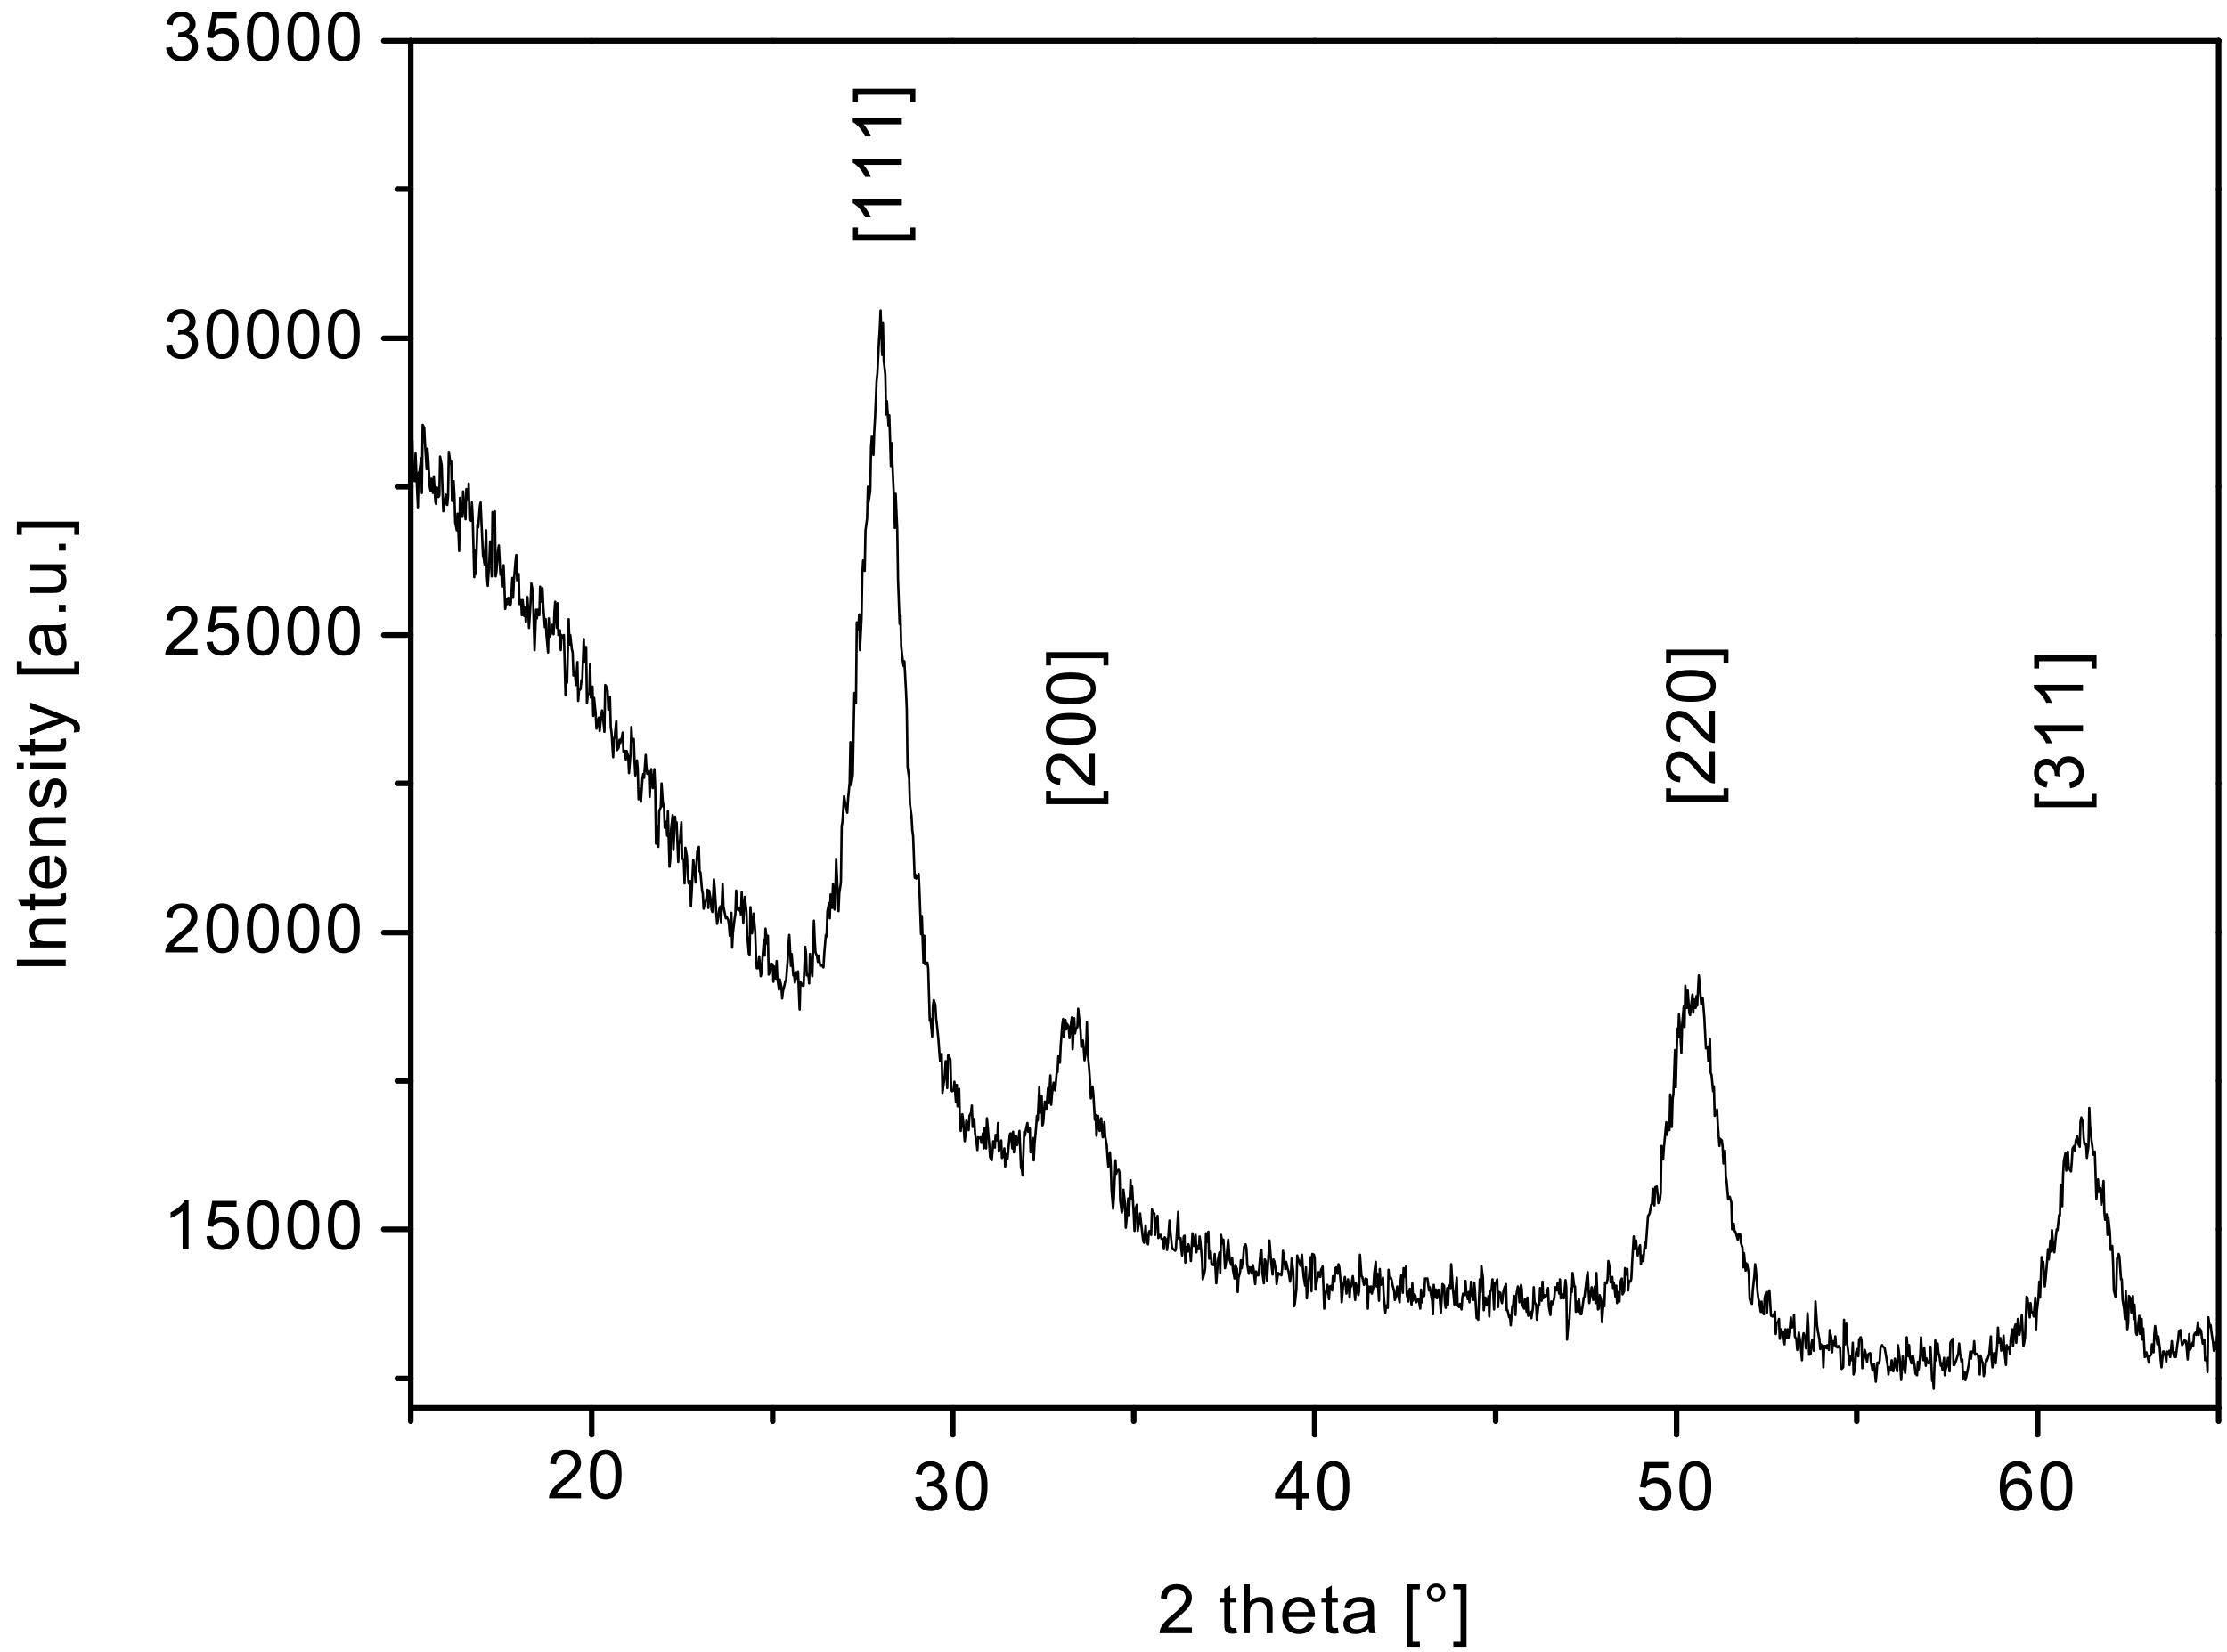 <?xml version="1.0" encoding="UTF-8"?>
<!DOCTYPE svg PUBLIC '-//W3C//DTD SVG 1.0//EN'
          'http://www.w3.org/TR/2001/REC-SVG-20010904/DTD/svg10.dtd'>
<svg stroke-dasharray="none" shape-rendering="auto" xmlns="http://www.w3.org/2000/svg" font-family="'Dialog'" text-rendering="auto" width="275" fill-opacity="1" color-interpolation="auto" color-rendering="auto" preserveAspectRatio="xMidYMid meet" font-size="12px" viewBox="0 0 275 204" fill="black" xmlns:xlink="http://www.w3.org/1999/xlink" stroke="black" image-rendering="auto" stroke-miterlimit="10" stroke-linecap="square" stroke-linejoin="miter" font-style="normal" stroke-width="1" height="204" stroke-dashoffset="0" font-weight="normal" stroke-opacity="1"
><!--Generated by the Batik Graphics2D SVG Generator--><defs id="genericDefs"
  /><g
  ><defs id="defs1"
    ><clipPath clipPathUnits="userSpaceOnUse" id="clipPath1"
      ><path d="M5.912 16.655 L211.492 16.655 L211.492 169.513 L5.912 169.513 L5.912 16.655 Z"
      /></clipPath
      ><clipPath clipPathUnits="userSpaceOnUse" id="clipPath2"
      ><path d="M80.873 227.526 L80.873 2315.755 L2893.18 2315.755 L2893.18 227.526 Z"
      /></clipPath
      ><clipPath clipPathUnits="userSpaceOnUse" id="clipPath3"
      ><path d="M598 278 L598 2002 L2877 2002 L2877 278 Z"
      /></clipPath
      ><clipPath clipPathUnits="userSpaceOnUse" id="clipPath4"
      ><path d="M1388.474 1383.758 L-699.755 1383.758 L-699.755 4196.065 L1388.474 4196.065 Z"
      /></clipPath
      ><clipPath clipPathUnits="userSpaceOnUse" id="clipPath5"
      ><path d="M1535.474 -596.587 L-552.755 -596.587 L-552.755 2215.72 L1535.474 2215.72 Z"
      /></clipPath
      ><clipPath clipPathUnits="userSpaceOnUse" id="clipPath6"
      ><path d="M2490.474 -123.266 L402.245 -123.266 L402.245 2689.042 L2490.474 2689.042 Z"
      /></clipPath
      ><clipPath clipPathUnits="userSpaceOnUse" id="clipPath7"
      ><path d="M3275.473 -908.801 L1187.245 -908.801 L1187.245 1903.507 L3275.473 1903.507 Z"
      /></clipPath
      ><clipPath clipPathUnits="userSpaceOnUse" id="clipPath8"
      ><path d="M3750.474 -1366.111 L1662.245 -1366.111 L1662.245 1446.197 L3750.474 1446.197 Z"
      /></clipPath
    ></defs
    ><g transform="scale(1.333,1.333) translate(-5.912,-16.655) matrix(0.073,0,0,0.073,0,0)"
    ><path d="M818.297 2122.734 L818.297 2130 L777.609 2130 Q777.516 2127.266 778.484 2124.75 Q780.047 2120.594 783.469 2116.562 Q786.891 2112.531 793.344 2107.234 Q803.391 2099.016 806.914 2094.203 Q810.438 2089.391 810.438 2085.109 Q810.438 2080.609 807.227 2077.523 Q804.016 2074.438 798.859 2074.438 Q793.391 2074.438 790.117 2077.719 Q786.844 2081 786.797 2086.797 L779.031 2085.984 Q779.828 2077.297 785.039 2072.742 Q790.25 2068.188 799.016 2068.188 Q807.875 2068.188 813.039 2073.102 Q818.203 2078.016 818.203 2085.281 Q818.203 2088.969 816.695 2092.539 Q815.188 2096.109 811.68 2100.055 Q808.172 2104 800.031 2110.891 Q793.219 2116.609 791.289 2118.641 Q789.359 2120.672 788.109 2122.734 L818.297 2122.734 ZM829.562 2099.641 Q829.562 2088.719 831.812 2082.062 Q834.062 2075.406 838.492 2071.797 Q842.922 2068.188 849.641 2068.188 Q854.594 2068.188 858.336 2070.18 Q862.078 2072.172 864.508 2075.93 Q866.938 2079.688 868.328 2085.086 Q869.719 2090.484 869.719 2099.641 Q869.719 2110.469 867.492 2117.125 Q865.266 2123.781 860.836 2127.414 Q856.406 2131.047 849.641 2131.047 Q840.734 2131.047 835.656 2124.672 Q829.562 2116.984 829.562 2099.641 ZM837.344 2099.641 Q837.344 2114.797 840.891 2119.812 Q844.438 2124.828 849.641 2124.828 Q854.844 2124.828 858.398 2119.789 Q861.953 2114.75 861.953 2099.641 Q861.953 2084.438 858.398 2079.438 Q854.844 2074.438 849.562 2074.438 Q844.344 2074.438 841.25 2078.859 Q837.344 2084.484 837.344 2099.641 Z" stroke="none" clip-path="url(#clipPath2)"
    /></g
    ><g transform="matrix(0.098,0,0,0.098,-7.882,-22.207)"
    ><path d="M1233.609 2113.75 L1241.172 2112.734 Q1242.469 2119.172 1245.602 2122 Q1248.734 2124.828 1253.219 2124.828 Q1258.562 2124.828 1262.234 2121.133 Q1265.906 2117.438 1265.906 2111.984 Q1265.906 2106.781 1262.5 2103.398 Q1259.094 2100.016 1253.859 2100.016 Q1251.703 2100.016 1248.516 2100.859 L1249.359 2094.219 Q1250.109 2094.312 1250.578 2094.312 Q1255.406 2094.312 1259.266 2091.789 Q1263.125 2089.266 1263.125 2084.016 Q1263.125 2079.859 1260.312 2077.133 Q1257.5 2074.406 1253.047 2074.406 Q1248.641 2074.406 1245.703 2077.172 Q1242.766 2079.938 1241.922 2085.484 L1234.375 2084.141 Q1235.75 2076.547 1240.664 2072.367 Q1245.578 2068.188 1252.891 2068.188 Q1257.922 2068.188 1262.164 2070.352 Q1266.406 2072.516 1268.656 2076.25 Q1270.906 2079.984 1270.906 2084.188 Q1270.906 2088.172 1268.766 2091.445 Q1266.625 2094.719 1262.422 2096.656 Q1267.875 2097.922 1270.898 2101.891 Q1273.922 2105.859 1273.922 2111.812 Q1273.922 2119.875 1268.047 2125.484 Q1262.172 2131.094 1253.188 2131.094 Q1245.078 2131.094 1239.727 2126.266 Q1234.375 2121.438 1233.609 2113.75 ZM1284.562 2099.641 Q1284.562 2088.719 1286.812 2082.062 Q1289.062 2075.406 1293.492 2071.797 Q1297.922 2068.188 1304.641 2068.188 Q1309.594 2068.188 1313.336 2070.18 Q1317.078 2072.172 1319.508 2075.93 Q1321.938 2079.688 1323.328 2085.086 Q1324.719 2090.484 1324.719 2099.641 Q1324.719 2110.469 1322.492 2117.125 Q1320.266 2123.781 1315.836 2127.414 Q1311.406 2131.047 1304.641 2131.047 Q1295.734 2131.047 1290.656 2124.672 Q1284.562 2116.984 1284.562 2099.641 ZM1292.344 2099.641 Q1292.344 2114.797 1295.891 2119.812 Q1299.438 2124.828 1304.641 2124.828 Q1309.844 2124.828 1313.398 2119.789 Q1316.953 2114.75 1316.953 2099.641 Q1316.953 2084.438 1313.398 2079.438 Q1309.844 2074.438 1304.562 2074.438 Q1299.344 2074.438 1296.25 2078.859 Q1292.344 2084.484 1292.344 2099.641 Z" stroke="none" clip-path="url(#clipPath2)"
    /></g
    ><g transform="matrix(0.098,0,0,0.098,-7.882,-22.207)"
    ><path d="M1713.797 2130 L1713.797 2115.266 L1687.094 2115.266 L1687.094 2108.328 L1715.188 2068.438 L1721.359 2068.438 L1721.359 2108.328 L1729.672 2108.328 L1729.672 2115.266 L1721.359 2115.266 L1721.359 2130 L1713.797 2130 ZM1713.797 2108.328 L1713.797 2080.578 L1694.531 2108.328 L1713.797 2108.328 ZM1740.562 2099.641 Q1740.562 2088.719 1742.812 2082.062 Q1745.062 2075.406 1749.492 2071.797 Q1753.922 2068.188 1760.641 2068.188 Q1765.594 2068.188 1769.336 2070.18 Q1773.078 2072.172 1775.508 2075.93 Q1777.938 2079.688 1779.328 2085.086 Q1780.719 2090.484 1780.719 2099.641 Q1780.719 2110.469 1778.492 2117.125 Q1776.266 2123.781 1771.836 2127.414 Q1767.406 2131.047 1760.641 2131.047 Q1751.734 2131.047 1746.656 2124.672 Q1740.562 2116.984 1740.562 2099.641 ZM1748.344 2099.641 Q1748.344 2114.797 1751.891 2119.812 Q1755.438 2124.828 1760.641 2124.828 Q1765.844 2124.828 1769.398 2119.789 Q1772.953 2114.75 1772.953 2099.641 Q1772.953 2084.438 1769.398 2079.438 Q1765.844 2074.438 1760.562 2074.438 Q1755.344 2074.438 1752.25 2078.859 Q1748.344 2084.484 1748.344 2099.641 Z" stroke="none" clip-path="url(#clipPath2)"
    /></g
    ><g transform="matrix(0.098,0,0,0.098,-7.882,-22.207)"
    ><path d="M2145.562 2113.875 L2153.5 2113.203 Q2154.391 2119 2157.602 2121.914 Q2160.812 2124.828 2165.344 2124.828 Q2170.812 2124.828 2174.586 2120.719 Q2178.359 2116.609 2178.359 2109.797 Q2178.359 2103.328 2174.727 2099.594 Q2171.094 2095.859 2165.219 2095.859 Q2161.562 2095.859 2158.625 2097.516 Q2155.688 2099.172 2154.016 2101.828 L2146.906 2100.906 L2152.875 2069.281 L2183.484 2069.281 L2183.484 2076.5 L2158.922 2076.5 L2155.609 2093.047 Q2161.156 2089.188 2167.234 2089.188 Q2175.297 2089.188 2180.844 2094.773 Q2186.391 2100.359 2186.391 2109.125 Q2186.391 2117.484 2181.516 2123.578 Q2175.594 2131.047 2165.344 2131.047 Q2156.953 2131.047 2151.641 2126.344 Q2146.328 2121.641 2145.562 2113.875 ZM2196.562 2099.641 Q2196.562 2088.719 2198.812 2082.062 Q2201.062 2075.406 2205.492 2071.797 Q2209.922 2068.188 2216.641 2068.188 Q2221.594 2068.188 2225.336 2070.18 Q2229.078 2072.172 2231.508 2075.93 Q2233.938 2079.688 2235.328 2085.086 Q2236.719 2090.484 2236.719 2099.641 Q2236.719 2110.469 2234.492 2117.125 Q2232.266 2123.781 2227.836 2127.414 Q2223.406 2131.047 2216.641 2131.047 Q2207.734 2131.047 2202.656 2124.672 Q2196.562 2116.984 2196.562 2099.641 ZM2204.344 2099.641 Q2204.344 2114.797 2207.891 2119.812 Q2211.438 2124.828 2216.641 2124.828 Q2221.844 2124.828 2225.398 2119.789 Q2228.953 2114.75 2228.953 2099.641 Q2228.953 2084.438 2225.398 2079.438 Q2221.844 2074.438 2216.562 2074.438 Q2211.344 2074.438 2208.25 2078.859 Q2204.344 2084.484 2204.344 2099.641 Z" stroke="none" clip-path="url(#clipPath2)"
    /></g
    ><g transform="matrix(0.098,0,0,0.098,-7.882,-22.207)"
    ><path d="M2639.797 2083.516 L2632.281 2084.109 Q2631.266 2079.656 2629.422 2077.641 Q2626.359 2074.406 2621.859 2074.406 Q2618.25 2074.406 2615.516 2076.422 Q2611.953 2079.016 2609.891 2084.016 Q2607.828 2089.016 2607.75 2098.25 Q2610.484 2094.094 2614.43 2092.078 Q2618.375 2090.062 2622.703 2090.062 Q2630.266 2090.062 2635.57 2095.625 Q2640.875 2101.188 2640.875 2110.016 Q2640.875 2115.812 2638.383 2120.789 Q2635.891 2125.766 2631.523 2128.406 Q2627.156 2131.047 2621.609 2131.047 Q2612.156 2131.047 2606.195 2124.102 Q2600.234 2117.156 2600.234 2101.188 Q2600.234 2083.344 2606.828 2075.234 Q2612.578 2068.188 2622.328 2068.188 Q2629.594 2068.188 2634.227 2072.258 Q2638.859 2076.328 2639.797 2083.516 ZM2608.922 2110.047 Q2608.922 2113.953 2610.586 2117.523 Q2612.25 2121.094 2615.227 2122.961 Q2618.203 2124.828 2621.484 2124.828 Q2626.266 2124.828 2629.711 2120.969 Q2633.156 2117.109 2633.156 2110.469 Q2633.156 2104.094 2629.758 2100.414 Q2626.359 2096.734 2621.188 2096.734 Q2616.062 2096.734 2612.492 2100.414 Q2608.922 2104.094 2608.922 2110.047 ZM2651.562 2099.641 Q2651.562 2088.719 2653.812 2082.062 Q2656.062 2075.406 2660.492 2071.797 Q2664.922 2068.188 2671.641 2068.188 Q2676.594 2068.188 2680.336 2070.18 Q2684.078 2072.172 2686.508 2075.93 Q2688.938 2079.688 2690.328 2085.086 Q2691.719 2090.484 2691.719 2099.641 Q2691.719 2110.469 2689.492 2117.125 Q2687.266 2123.781 2682.836 2127.414 Q2678.406 2131.047 2671.641 2131.047 Q2662.734 2131.047 2657.656 2124.672 Q2651.562 2116.984 2651.562 2099.641 ZM2659.344 2099.641 Q2659.344 2114.797 2662.891 2119.812 Q2666.438 2124.828 2671.641 2124.828 Q2676.844 2124.828 2680.398 2119.789 Q2683.953 2114.75 2683.953 2099.641 Q2683.953 2084.438 2680.398 2079.438 Q2676.844 2074.438 2671.562 2074.438 Q2666.344 2074.438 2663.25 2078.859 Q2659.344 2084.484 2659.344 2099.641 Z" stroke="none" clip-path="url(#clipPath2)"
    /></g
    ><g transform="matrix(0.098,0,0,0.098,-7.882,-22.207)"
    ><path d="M318.047 1801 L310.484 1801 L310.484 1752.828 Q307.75 1755.438 303.32 1758.039 Q298.891 1760.641 295.359 1761.953 L295.359 1754.641 Q301.703 1751.656 306.453 1747.414 Q311.203 1743.172 313.172 1739.188 L318.047 1739.188 L318.047 1801 ZM340.562 1784.875 L348.5 1784.203 Q349.391 1790 352.602 1792.914 Q355.812 1795.828 360.344 1795.828 Q365.812 1795.828 369.586 1791.719 Q373.359 1787.609 373.359 1780.797 Q373.359 1774.328 369.727 1770.594 Q366.094 1766.859 360.219 1766.859 Q356.562 1766.859 353.625 1768.516 Q350.688 1770.172 349.016 1772.828 L341.906 1771.906 L347.875 1740.281 L378.484 1740.281 L378.484 1747.5 L353.922 1747.5 L350.609 1764.047 Q356.156 1760.188 362.234 1760.188 Q370.297 1760.188 375.844 1765.773 Q381.391 1771.359 381.391 1780.125 Q381.391 1788.484 376.516 1794.578 Q370.594 1802.047 360.344 1802.047 Q351.953 1802.047 346.641 1797.344 Q341.328 1792.641 340.562 1784.875 ZM391.562 1770.641 Q391.562 1759.719 393.812 1753.062 Q396.062 1746.406 400.492 1742.797 Q404.922 1739.188 411.641 1739.188 Q416.594 1739.188 420.336 1741.18 Q424.078 1743.172 426.508 1746.93 Q428.938 1750.688 430.328 1756.086 Q431.719 1761.484 431.719 1770.641 Q431.719 1781.469 429.492 1788.125 Q427.266 1794.781 422.836 1798.414 Q418.406 1802.047 411.641 1802.047 Q402.734 1802.047 397.656 1795.672 Q391.562 1787.984 391.562 1770.641 ZM399.344 1770.641 Q399.344 1785.797 402.891 1790.812 Q406.438 1795.828 411.641 1795.828 Q416.844 1795.828 420.398 1790.789 Q423.953 1785.75 423.953 1770.641 Q423.953 1755.438 420.398 1750.438 Q416.844 1745.438 411.562 1745.438 Q406.344 1745.438 403.25 1749.859 Q399.344 1755.484 399.344 1770.641 ZM442.562 1770.641 Q442.562 1759.719 444.812 1753.062 Q447.062 1746.406 451.492 1742.797 Q455.922 1739.188 462.641 1739.188 Q467.594 1739.188 471.336 1741.18 Q475.078 1743.172 477.508 1746.93 Q479.938 1750.688 481.328 1756.086 Q482.719 1761.484 482.719 1770.641 Q482.719 1781.469 480.492 1788.125 Q478.266 1794.781 473.836 1798.414 Q469.406 1802.047 462.641 1802.047 Q453.734 1802.047 448.656 1795.672 Q442.562 1787.984 442.562 1770.641 ZM450.344 1770.641 Q450.344 1785.797 453.891 1790.812 Q457.438 1795.828 462.641 1795.828 Q467.844 1795.828 471.398 1790.789 Q474.953 1785.75 474.953 1770.641 Q474.953 1755.438 471.398 1750.438 Q467.844 1745.438 462.562 1745.438 Q457.344 1745.438 454.25 1749.859 Q450.344 1755.484 450.344 1770.641 ZM493.562 1770.641 Q493.562 1759.719 495.812 1753.062 Q498.062 1746.406 502.492 1742.797 Q506.922 1739.188 513.641 1739.188 Q518.594 1739.188 522.336 1741.18 Q526.078 1743.172 528.508 1746.93 Q530.938 1750.688 532.328 1756.086 Q533.719 1761.484 533.719 1770.641 Q533.719 1781.469 531.492 1788.125 Q529.266 1794.781 524.836 1798.414 Q520.406 1802.047 513.641 1802.047 Q504.734 1802.047 499.656 1795.672 Q493.562 1787.984 493.562 1770.641 ZM501.344 1770.641 Q501.344 1785.797 504.891 1790.812 Q508.438 1795.828 513.641 1795.828 Q518.844 1795.828 522.398 1790.789 Q525.953 1785.75 525.953 1770.641 Q525.953 1755.438 522.398 1750.438 Q518.844 1745.438 513.562 1745.438 Q508.344 1745.438 505.25 1749.859 Q501.344 1755.484 501.344 1770.641 Z" stroke="none" clip-path="url(#clipPath2)"
    /></g
    ><g transform="matrix(0.098,0,0,0.098,-7.882,-22.207)"
    ><path d="M329.297 1419.734 L329.297 1427 L288.609 1427 Q288.516 1424.266 289.484 1421.75 Q291.047 1417.594 294.469 1413.562 Q297.891 1409.531 304.344 1404.234 Q314.391 1396.016 317.914 1391.203 Q321.438 1386.391 321.438 1382.109 Q321.438 1377.609 318.227 1374.523 Q315.016 1371.438 309.859 1371.438 Q304.391 1371.438 301.117 1374.719 Q297.844 1378 297.797 1383.797 L290.031 1382.984 Q290.828 1374.297 296.039 1369.742 Q301.25 1365.188 310.016 1365.188 Q318.875 1365.188 324.039 1370.102 Q329.203 1375.016 329.203 1382.281 Q329.203 1385.969 327.695 1389.539 Q326.188 1393.109 322.68 1397.055 Q319.172 1401 311.031 1407.891 Q304.219 1413.609 302.289 1415.641 Q300.359 1417.672 299.109 1419.734 L329.297 1419.734 ZM340.562 1396.641 Q340.562 1385.719 342.812 1379.062 Q345.062 1372.406 349.492 1368.797 Q353.922 1365.188 360.641 1365.188 Q365.594 1365.188 369.336 1367.18 Q373.078 1369.172 375.508 1372.93 Q377.938 1376.688 379.328 1382.086 Q380.719 1387.484 380.719 1396.641 Q380.719 1407.469 378.492 1414.125 Q376.266 1420.781 371.836 1424.414 Q367.406 1428.047 360.641 1428.047 Q351.734 1428.047 346.656 1421.672 Q340.562 1413.984 340.562 1396.641 ZM348.344 1396.641 Q348.344 1411.797 351.891 1416.812 Q355.438 1421.828 360.641 1421.828 Q365.844 1421.828 369.398 1416.789 Q372.953 1411.75 372.953 1396.641 Q372.953 1381.438 369.398 1376.438 Q365.844 1371.438 360.562 1371.438 Q355.344 1371.438 352.25 1375.859 Q348.344 1381.484 348.344 1396.641 ZM391.562 1396.641 Q391.562 1385.719 393.812 1379.062 Q396.062 1372.406 400.492 1368.797 Q404.922 1365.188 411.641 1365.188 Q416.594 1365.188 420.336 1367.18 Q424.078 1369.172 426.508 1372.93 Q428.938 1376.688 430.328 1382.086 Q431.719 1387.484 431.719 1396.641 Q431.719 1407.469 429.492 1414.125 Q427.266 1420.781 422.836 1424.414 Q418.406 1428.047 411.641 1428.047 Q402.734 1428.047 397.656 1421.672 Q391.562 1413.984 391.562 1396.641 ZM399.344 1396.641 Q399.344 1411.797 402.891 1416.812 Q406.438 1421.828 411.641 1421.828 Q416.844 1421.828 420.398 1416.789 Q423.953 1411.75 423.953 1396.641 Q423.953 1381.438 420.398 1376.438 Q416.844 1371.438 411.562 1371.438 Q406.344 1371.438 403.25 1375.859 Q399.344 1381.484 399.344 1396.641 ZM442.562 1396.641 Q442.562 1385.719 444.812 1379.062 Q447.062 1372.406 451.492 1368.797 Q455.922 1365.188 462.641 1365.188 Q467.594 1365.188 471.336 1367.18 Q475.078 1369.172 477.508 1372.93 Q479.938 1376.688 481.328 1382.086 Q482.719 1387.484 482.719 1396.641 Q482.719 1407.469 480.492 1414.125 Q478.266 1420.781 473.836 1424.414 Q469.406 1428.047 462.641 1428.047 Q453.734 1428.047 448.656 1421.672 Q442.562 1413.984 442.562 1396.641 ZM450.344 1396.641 Q450.344 1411.797 453.891 1416.812 Q457.438 1421.828 462.641 1421.828 Q467.844 1421.828 471.398 1416.789 Q474.953 1411.75 474.953 1396.641 Q474.953 1381.438 471.398 1376.438 Q467.844 1371.438 462.562 1371.438 Q457.344 1371.438 454.25 1375.859 Q450.344 1381.484 450.344 1396.641 ZM493.562 1396.641 Q493.562 1385.719 495.812 1379.062 Q498.062 1372.406 502.492 1368.797 Q506.922 1365.188 513.641 1365.188 Q518.594 1365.188 522.336 1367.18 Q526.078 1369.172 528.508 1372.93 Q530.938 1376.688 532.328 1382.086 Q533.719 1387.484 533.719 1396.641 Q533.719 1407.469 531.492 1414.125 Q529.266 1420.781 524.836 1424.414 Q520.406 1428.047 513.641 1428.047 Q504.734 1428.047 499.656 1421.672 Q493.562 1413.984 493.562 1396.641 ZM501.344 1396.641 Q501.344 1411.797 504.891 1416.812 Q508.438 1421.828 513.641 1421.828 Q518.844 1421.828 522.398 1416.789 Q525.953 1411.75 525.953 1396.641 Q525.953 1381.438 522.398 1376.438 Q518.844 1371.438 513.562 1371.438 Q508.344 1371.438 505.25 1375.859 Q501.344 1381.484 501.344 1396.641 Z" stroke="none" clip-path="url(#clipPath2)"
    /></g
    ><g transform="matrix(0.098,0,0,0.098,-7.882,-22.207)"
    ><path d="M329.297 1044.734 L329.297 1052 L288.609 1052 Q288.516 1049.266 289.484 1046.75 Q291.047 1042.594 294.469 1038.562 Q297.891 1034.531 304.344 1029.234 Q314.391 1021.016 317.914 1016.203 Q321.438 1011.391 321.438 1007.109 Q321.438 1002.609 318.227 999.523 Q315.016 996.438 309.859 996.438 Q304.391 996.438 301.117 999.719 Q297.844 1003 297.797 1008.797 L290.031 1007.984 Q290.828 999.297 296.039 994.742 Q301.25 990.188 310.016 990.188 Q318.875 990.188 324.039 995.102 Q329.203 1000.016 329.203 1007.281 Q329.203 1010.969 327.695 1014.539 Q326.188 1018.109 322.68 1022.055 Q319.172 1026 311.031 1032.891 Q304.219 1038.609 302.289 1040.641 Q300.359 1042.672 299.109 1044.734 L329.297 1044.734 ZM340.562 1035.875 L348.5 1035.203 Q349.391 1041 352.602 1043.914 Q355.812 1046.828 360.344 1046.828 Q365.812 1046.828 369.586 1042.719 Q373.359 1038.609 373.359 1031.797 Q373.359 1025.328 369.727 1021.594 Q366.094 1017.859 360.219 1017.859 Q356.562 1017.859 353.625 1019.516 Q350.688 1021.172 349.016 1023.828 L341.906 1022.906 L347.875 991.281 L378.484 991.281 L378.484 998.5 L353.922 998.5 L350.609 1015.047 Q356.156 1011.188 362.234 1011.188 Q370.297 1011.188 375.844 1016.773 Q381.391 1022.359 381.391 1031.125 Q381.391 1039.484 376.516 1045.578 Q370.594 1053.047 360.344 1053.047 Q351.953 1053.047 346.641 1048.344 Q341.328 1043.641 340.562 1035.875 ZM391.562 1021.641 Q391.562 1010.719 393.812 1004.062 Q396.062 997.406 400.492 993.797 Q404.922 990.188 411.641 990.188 Q416.594 990.188 420.336 992.18 Q424.078 994.172 426.508 997.93 Q428.938 1001.688 430.328 1007.086 Q431.719 1012.484 431.719 1021.641 Q431.719 1032.469 429.492 1039.125 Q427.266 1045.781 422.836 1049.414 Q418.406 1053.047 411.641 1053.047 Q402.734 1053.047 397.656 1046.672 Q391.562 1038.984 391.562 1021.641 ZM399.344 1021.641 Q399.344 1036.797 402.891 1041.812 Q406.438 1046.828 411.641 1046.828 Q416.844 1046.828 420.398 1041.789 Q423.953 1036.75 423.953 1021.641 Q423.953 1006.438 420.398 1001.438 Q416.844 996.438 411.562 996.438 Q406.344 996.438 403.25 1000.859 Q399.344 1006.484 399.344 1021.641 ZM442.562 1021.641 Q442.562 1010.719 444.812 1004.062 Q447.062 997.406 451.492 993.797 Q455.922 990.188 462.641 990.188 Q467.594 990.188 471.336 992.18 Q475.078 994.172 477.508 997.93 Q479.938 1001.688 481.328 1007.086 Q482.719 1012.484 482.719 1021.641 Q482.719 1032.469 480.492 1039.125 Q478.266 1045.781 473.836 1049.414 Q469.406 1053.047 462.641 1053.047 Q453.734 1053.047 448.656 1046.672 Q442.562 1038.984 442.562 1021.641 ZM450.344 1021.641 Q450.344 1036.797 453.891 1041.812 Q457.438 1046.828 462.641 1046.828 Q467.844 1046.828 471.398 1041.789 Q474.953 1036.75 474.953 1021.641 Q474.953 1006.438 471.398 1001.438 Q467.844 996.438 462.562 996.438 Q457.344 996.438 454.25 1000.859 Q450.344 1006.484 450.344 1021.641 ZM493.562 1021.641 Q493.562 1010.719 495.812 1004.062 Q498.062 997.406 502.492 993.797 Q506.922 990.188 513.641 990.188 Q518.594 990.188 522.336 992.18 Q526.078 994.172 528.508 997.93 Q530.938 1001.688 532.328 1007.086 Q533.719 1012.484 533.719 1021.641 Q533.719 1032.469 531.492 1039.125 Q529.266 1045.781 524.836 1049.414 Q520.406 1053.047 513.641 1053.047 Q504.734 1053.047 499.656 1046.672 Q493.562 1038.984 493.562 1021.641 ZM501.344 1021.641 Q501.344 1036.797 504.891 1041.812 Q508.438 1046.828 513.641 1046.828 Q518.844 1046.828 522.398 1041.789 Q525.953 1036.75 525.953 1021.641 Q525.953 1006.438 522.398 1001.438 Q518.844 996.438 513.562 996.438 Q508.344 996.438 505.25 1000.859 Q501.344 1006.484 501.344 1021.641 Z" stroke="none" clip-path="url(#clipPath2)"
    /></g
    ><g transform="matrix(0.098,0,0,0.098,-7.882,-22.207)"
    ><path d="M289.609 661.75 L297.172 660.734 Q298.469 667.172 301.602 670 Q304.734 672.828 309.219 672.828 Q314.562 672.828 318.234 669.133 Q321.906 665.438 321.906 659.984 Q321.906 654.781 318.5 651.398 Q315.094 648.016 309.859 648.016 Q307.703 648.016 304.516 648.859 L305.359 642.219 Q306.109 642.312 306.578 642.312 Q311.406 642.312 315.266 639.789 Q319.125 637.266 319.125 632.016 Q319.125 627.859 316.312 625.133 Q313.5 622.406 309.047 622.406 Q304.641 622.406 301.703 625.172 Q298.766 627.938 297.922 633.484 L290.375 632.141 Q291.75 624.547 296.664 620.367 Q301.578 616.188 308.891 616.188 Q313.922 616.188 318.164 618.352 Q322.406 620.516 324.656 624.25 Q326.906 627.984 326.906 632.188 Q326.906 636.172 324.766 639.445 Q322.625 642.719 318.422 644.656 Q323.875 645.922 326.898 649.891 Q329.922 653.859 329.922 659.812 Q329.922 667.875 324.047 673.484 Q318.172 679.094 309.188 679.094 Q301.078 679.094 295.727 674.266 Q290.375 669.438 289.609 661.75 ZM340.562 647.641 Q340.562 636.719 342.812 630.062 Q345.062 623.406 349.492 619.797 Q353.922 616.188 360.641 616.188 Q365.594 616.188 369.336 618.18 Q373.078 620.172 375.508 623.93 Q377.938 627.688 379.328 633.086 Q380.719 638.484 380.719 647.641 Q380.719 658.469 378.492 665.125 Q376.266 671.781 371.836 675.414 Q367.406 679.047 360.641 679.047 Q351.734 679.047 346.656 672.672 Q340.562 664.984 340.562 647.641 ZM348.344 647.641 Q348.344 662.797 351.891 667.812 Q355.438 672.828 360.641 672.828 Q365.844 672.828 369.398 667.789 Q372.953 662.75 372.953 647.641 Q372.953 632.438 369.398 627.438 Q365.844 622.438 360.562 622.438 Q355.344 622.438 352.25 626.859 Q348.344 632.484 348.344 647.641 ZM391.562 647.641 Q391.562 636.719 393.812 630.062 Q396.062 623.406 400.492 619.797 Q404.922 616.188 411.641 616.188 Q416.594 616.188 420.336 618.18 Q424.078 620.172 426.508 623.93 Q428.938 627.688 430.328 633.086 Q431.719 638.484 431.719 647.641 Q431.719 658.469 429.492 665.125 Q427.266 671.781 422.836 675.414 Q418.406 679.047 411.641 679.047 Q402.734 679.047 397.656 672.672 Q391.562 664.984 391.562 647.641 ZM399.344 647.641 Q399.344 662.797 402.891 667.812 Q406.438 672.828 411.641 672.828 Q416.844 672.828 420.398 667.789 Q423.953 662.75 423.953 647.641 Q423.953 632.438 420.398 627.438 Q416.844 622.438 411.562 622.438 Q406.344 622.438 403.25 626.859 Q399.344 632.484 399.344 647.641 ZM442.562 647.641 Q442.562 636.719 444.812 630.062 Q447.062 623.406 451.492 619.797 Q455.922 616.188 462.641 616.188 Q467.594 616.188 471.336 618.18 Q475.078 620.172 477.508 623.93 Q479.938 627.688 481.328 633.086 Q482.719 638.484 482.719 647.641 Q482.719 658.469 480.492 665.125 Q478.266 671.781 473.836 675.414 Q469.406 679.047 462.641 679.047 Q453.734 679.047 448.656 672.672 Q442.562 664.984 442.562 647.641 ZM450.344 647.641 Q450.344 662.797 453.891 667.812 Q457.438 672.828 462.641 672.828 Q467.844 672.828 471.398 667.789 Q474.953 662.75 474.953 647.641 Q474.953 632.438 471.398 627.438 Q467.844 622.438 462.562 622.438 Q457.344 622.438 454.25 626.859 Q450.344 632.484 450.344 647.641 ZM493.562 647.641 Q493.562 636.719 495.812 630.062 Q498.062 623.406 502.492 619.797 Q506.922 616.188 513.641 616.188 Q518.594 616.188 522.336 618.18 Q526.078 620.172 528.508 623.93 Q530.938 627.688 532.328 633.086 Q533.719 638.484 533.719 647.641 Q533.719 658.469 531.492 665.125 Q529.266 671.781 524.836 675.414 Q520.406 679.047 513.641 679.047 Q504.734 679.047 499.656 672.672 Q493.562 664.984 493.562 647.641 ZM501.344 647.641 Q501.344 662.797 504.891 667.812 Q508.438 672.828 513.641 672.828 Q518.844 672.828 522.398 667.789 Q525.953 662.75 525.953 647.641 Q525.953 632.438 522.398 627.438 Q518.844 622.438 513.562 622.438 Q508.344 622.438 505.25 626.859 Q501.344 632.484 501.344 647.641 Z" stroke="none" clip-path="url(#clipPath2)"
    /></g
    ><g transform="matrix(0.098,0,0,0.098,-7.882,-22.207)"
    ><path d="M289.609 286.75 L297.172 285.734 Q298.469 292.172 301.602 295 Q304.734 297.828 309.219 297.828 Q314.562 297.828 318.234 294.133 Q321.906 290.438 321.906 284.984 Q321.906 279.781 318.5 276.398 Q315.094 273.016 309.859 273.016 Q307.703 273.016 304.516 273.859 L305.359 267.219 Q306.109 267.312 306.578 267.312 Q311.406 267.312 315.266 264.789 Q319.125 262.266 319.125 257.016 Q319.125 252.859 316.312 250.133 Q313.5 247.406 309.047 247.406 Q304.641 247.406 301.703 250.172 Q298.766 252.938 297.922 258.484 L290.375 257.141 Q291.75 249.547 296.664 245.367 Q301.578 241.188 308.891 241.188 Q313.922 241.188 318.164 243.352 Q322.406 245.516 324.656 249.25 Q326.906 252.984 326.906 257.188 Q326.906 261.172 324.766 264.445 Q322.625 267.719 318.422 269.656 Q323.875 270.922 326.898 274.891 Q329.922 278.859 329.922 284.812 Q329.922 292.875 324.047 298.484 Q318.172 304.094 309.188 304.094 Q301.078 304.094 295.727 299.266 Q290.375 294.438 289.609 286.75 ZM340.562 286.875 L348.5 286.203 Q349.391 292 352.602 294.914 Q355.812 297.828 360.344 297.828 Q365.812 297.828 369.586 293.719 Q373.359 289.609 373.359 282.797 Q373.359 276.328 369.727 272.594 Q366.094 268.859 360.219 268.859 Q356.562 268.859 353.625 270.516 Q350.688 272.172 349.016 274.828 L341.906 273.906 L347.875 242.281 L378.484 242.281 L378.484 249.5 L353.922 249.5 L350.609 266.047 Q356.156 262.188 362.234 262.188 Q370.297 262.188 375.844 267.773 Q381.391 273.359 381.391 282.125 Q381.391 290.484 376.516 296.578 Q370.594 304.047 360.344 304.047 Q351.953 304.047 346.641 299.344 Q341.328 294.641 340.562 286.875 ZM391.562 272.641 Q391.562 261.719 393.812 255.062 Q396.062 248.406 400.492 244.797 Q404.922 241.188 411.641 241.188 Q416.594 241.188 420.336 243.18 Q424.078 245.172 426.508 248.93 Q428.938 252.688 430.328 258.086 Q431.719 263.484 431.719 272.641 Q431.719 283.469 429.492 290.125 Q427.266 296.781 422.836 300.414 Q418.406 304.047 411.641 304.047 Q402.734 304.047 397.656 297.672 Q391.562 289.984 391.562 272.641 ZM399.344 272.641 Q399.344 287.797 402.891 292.812 Q406.438 297.828 411.641 297.828 Q416.844 297.828 420.398 292.789 Q423.953 287.75 423.953 272.641 Q423.953 257.438 420.398 252.438 Q416.844 247.438 411.562 247.438 Q406.344 247.438 403.25 251.859 Q399.344 257.484 399.344 272.641 ZM442.562 272.641 Q442.562 261.719 444.812 255.062 Q447.062 248.406 451.492 244.797 Q455.922 241.188 462.641 241.188 Q467.594 241.188 471.336 243.18 Q475.078 245.172 477.508 248.93 Q479.938 252.688 481.328 258.086 Q482.719 263.484 482.719 272.641 Q482.719 283.469 480.492 290.125 Q478.266 296.781 473.836 300.414 Q469.406 304.047 462.641 304.047 Q453.734 304.047 448.656 297.672 Q442.562 289.984 442.562 272.641 ZM450.344 272.641 Q450.344 287.797 453.891 292.812 Q457.438 297.828 462.641 297.828 Q467.844 297.828 471.398 292.789 Q474.953 287.75 474.953 272.641 Q474.953 257.438 471.398 252.438 Q467.844 247.438 462.562 247.438 Q457.344 247.438 454.25 251.859 Q450.344 257.484 450.344 272.641 ZM493.562 272.641 Q493.562 261.719 495.812 255.062 Q498.062 248.406 502.492 244.797 Q506.922 241.188 513.641 241.188 Q518.594 241.188 522.336 243.18 Q526.078 245.172 528.508 248.93 Q530.938 252.688 532.328 258.086 Q533.719 263.484 533.719 272.641 Q533.719 283.469 531.492 290.125 Q529.266 296.781 524.836 300.414 Q520.406 304.047 513.641 304.047 Q504.734 304.047 499.656 297.672 Q493.562 289.984 493.562 272.641 ZM501.344 272.641 Q501.344 287.797 504.891 292.812 Q508.438 297.828 513.641 297.828 Q518.844 297.828 522.398 292.789 Q525.953 287.75 525.953 272.641 Q525.953 257.438 522.398 252.438 Q518.844 247.438 513.562 247.438 Q508.344 247.438 505.25 251.859 Q501.344 257.484 501.344 272.641 Z" stroke="none" clip-path="url(#clipPath2)"
    /></g
    ><g stroke-width="7" transform="matrix(0.098,0,0,0.098,-7.882,-22.207)" stroke-linejoin="round" stroke-linecap="round"
    ><line y2="2001" fill="none" x1="598" clip-path="url(#clipPath2)" x2="598" y1="2018"
    /></g
    ><g stroke-width="7" transform="matrix(0.098,0,0,0.098,-7.882,-22.207)" stroke-linejoin="round" stroke-linecap="round"
    ><line y2="2001" fill="none" x1="826" clip-path="url(#clipPath2)" x2="826" y1="2035"
    /></g
    ><g stroke-width="7" transform="matrix(0.098,0,0,0.098,-7.882,-22.207)" stroke-linejoin="round" stroke-linecap="round"
    ><line y2="2001" fill="none" x1="1054" clip-path="url(#clipPath2)" x2="1054" y1="2018"
    /></g
    ><g stroke-width="7" transform="matrix(0.098,0,0,0.098,-7.882,-22.207)" stroke-linejoin="round" stroke-linecap="round"
    ><line y2="2001" fill="none" x1="1281" clip-path="url(#clipPath2)" x2="1281" y1="2035"
    /></g
    ><g stroke-width="7" transform="matrix(0.098,0,0,0.098,-7.882,-22.207)" stroke-linejoin="round" stroke-linecap="round"
    ><line y2="2001" fill="none" x1="1509" clip-path="url(#clipPath2)" x2="1509" y1="2018"
    /></g
    ><g stroke-width="7" transform="matrix(0.098,0,0,0.098,-7.882,-22.207)" stroke-linejoin="round" stroke-linecap="round"
    ><line y2="2001" fill="none" x1="1737" clip-path="url(#clipPath2)" x2="1737" y1="2035"
    /></g
    ><g stroke-width="7" transform="matrix(0.098,0,0,0.098,-7.882,-22.207)" stroke-linejoin="round" stroke-linecap="round"
    ><line y2="2001" fill="none" x1="1965" clip-path="url(#clipPath2)" x2="1965" y1="2018"
    /></g
    ><g stroke-width="7" transform="matrix(0.098,0,0,0.098,-7.882,-22.207)" stroke-linejoin="round" stroke-linecap="round"
    ><line y2="2001" fill="none" x1="2193" clip-path="url(#clipPath2)" x2="2193" y1="2035"
    /></g
    ><g stroke-width="7" transform="matrix(0.098,0,0,0.098,-7.882,-22.207)" stroke-linejoin="round" stroke-linecap="round"
    ><line y2="2001" fill="none" x1="2420" clip-path="url(#clipPath2)" x2="2420" y1="2018"
    /></g
    ><g stroke-width="7" transform="matrix(0.098,0,0,0.098,-7.882,-22.207)" stroke-linejoin="round" stroke-linecap="round"
    ><line y2="2001" fill="none" x1="2648" clip-path="url(#clipPath2)" x2="2648" y1="2035"
    /></g
    ><g stroke-width="7" transform="matrix(0.098,0,0,0.098,-7.882,-22.207)" stroke-linejoin="round" stroke-linecap="round"
    ><line y2="2001" fill="none" x1="2876" clip-path="url(#clipPath2)" x2="2876" y1="2018"
    /></g
    ><g stroke-width="7" transform="matrix(0.098,0,0,0.098,-7.882,-22.207)" stroke-linejoin="round" stroke-linecap="round"
    ><line y2="2001" fill="none" x1="598" clip-path="url(#clipPath2)" x2="2876" y1="2001"
    /></g
    ><g stroke-width="7" transform="matrix(0.098,0,0,0.098,-7.882,-22.207)" stroke-linejoin="round" stroke-linecap="round"
    ><line y2="1964" fill="none" x1="581" clip-path="url(#clipPath2)" x2="598" y1="1964"
    /></g
    ><g stroke-width="7" transform="matrix(0.098,0,0,0.098,-7.882,-22.207)" stroke-linejoin="round" stroke-linecap="round"
    ><line y2="1776" fill="none" x1="564" clip-path="url(#clipPath2)" x2="598" y1="1776"
    /></g
    ><g stroke-width="7" transform="matrix(0.098,0,0,0.098,-7.882,-22.207)" stroke-linejoin="round" stroke-linecap="round"
    ><line y2="1589" fill="none" x1="581" clip-path="url(#clipPath2)" x2="598" y1="1589"
    /></g
    ><g stroke-width="7" transform="matrix(0.098,0,0,0.098,-7.882,-22.207)" stroke-linejoin="round" stroke-linecap="round"
    ><line y2="1402" fill="none" x1="564" clip-path="url(#clipPath2)" x2="598" y1="1402"
    /></g
    ><g stroke-width="7" transform="matrix(0.098,0,0,0.098,-7.882,-22.207)" stroke-linejoin="round" stroke-linecap="round"
    ><line y2="1214" fill="none" x1="581" clip-path="url(#clipPath2)" x2="598" y1="1214"
    /></g
    ><g stroke-width="7" transform="matrix(0.098,0,0,0.098,-7.882,-22.207)" stroke-linejoin="round" stroke-linecap="round"
    ><line y2="1027" fill="none" x1="564" clip-path="url(#clipPath2)" x2="598" y1="1027"
    /></g
    ><g stroke-width="7" transform="matrix(0.098,0,0,0.098,-7.882,-22.207)" stroke-linejoin="round" stroke-linecap="round"
    ><line y2="840" fill="none" x1="581" clip-path="url(#clipPath2)" x2="598" y1="840"
    /></g
    ><g stroke-width="7" transform="matrix(0.098,0,0,0.098,-7.882,-22.207)" stroke-linejoin="round" stroke-linecap="round"
    ><line y2="653" fill="none" x1="564" clip-path="url(#clipPath2)" x2="598" y1="653"
    /></g
    ><g stroke-width="7" transform="matrix(0.098,0,0,0.098,-7.882,-22.207)" stroke-linejoin="round" stroke-linecap="round"
    ><line y2="465" fill="none" x1="581" clip-path="url(#clipPath2)" x2="598" y1="465"
    /></g
    ><g stroke-width="7" transform="matrix(0.098,0,0,0.098,-7.882,-22.207)" stroke-linejoin="round" stroke-linecap="round"
    ><line y2="278" fill="none" x1="564" clip-path="url(#clipPath2)" x2="598" y1="278"
    /></g
    ><g stroke-width="7" transform="matrix(0.098,0,0,0.098,-7.882,-22.207)" stroke-linejoin="round" stroke-linecap="round"
    ><line y2="278" fill="none" x1="598" clip-path="url(#clipPath2)" x2="598" y1="2001"
    /></g
    ><g stroke-width="7" transform="matrix(0.098,0,0,0.098,-7.882,-22.207)" stroke-linejoin="round" stroke-linecap="round"
    ><line y2="278" fill="none" x1="598" clip-path="url(#clipPath2)" x2="598" y1="278"
    /></g
    ><g stroke-width="7" transform="matrix(0.098,0,0,0.098,-7.882,-22.207)" stroke-linejoin="round" stroke-linecap="round"
    ><line y2="278" fill="none" x1="826" clip-path="url(#clipPath2)" x2="826" y1="278"
    /></g
    ><g stroke-width="7" transform="matrix(0.098,0,0,0.098,-7.882,-22.207)" stroke-linejoin="round" stroke-linecap="round"
    ><line y2="278" fill="none" x1="1054" clip-path="url(#clipPath2)" x2="1054" y1="278"
    /></g
    ><g stroke-width="7" transform="matrix(0.098,0,0,0.098,-7.882,-22.207)" stroke-linejoin="round" stroke-linecap="round"
    ><line y2="278" fill="none" x1="1281" clip-path="url(#clipPath2)" x2="1281" y1="278"
    /></g
    ><g stroke-width="7" transform="matrix(0.098,0,0,0.098,-7.882,-22.207)" stroke-linejoin="round" stroke-linecap="round"
    ><line y2="278" fill="none" x1="1509" clip-path="url(#clipPath2)" x2="1509" y1="278"
    /></g
    ><g stroke-width="7" transform="matrix(0.098,0,0,0.098,-7.882,-22.207)" stroke-linejoin="round" stroke-linecap="round"
    ><line y2="278" fill="none" x1="1737" clip-path="url(#clipPath2)" x2="1737" y1="278"
    /></g
    ><g stroke-width="7" transform="matrix(0.098,0,0,0.098,-7.882,-22.207)" stroke-linejoin="round" stroke-linecap="round"
    ><line y2="278" fill="none" x1="1965" clip-path="url(#clipPath2)" x2="1965" y1="278"
    /></g
    ><g stroke-width="7" transform="matrix(0.098,0,0,0.098,-7.882,-22.207)" stroke-linejoin="round" stroke-linecap="round"
    ><line y2="278" fill="none" x1="2193" clip-path="url(#clipPath2)" x2="2193" y1="278"
    /></g
    ><g stroke-width="7" transform="matrix(0.098,0,0,0.098,-7.882,-22.207)" stroke-linejoin="round" stroke-linecap="round"
    ><line y2="278" fill="none" x1="2420" clip-path="url(#clipPath2)" x2="2420" y1="278"
    /></g
    ><g stroke-width="7" transform="matrix(0.098,0,0,0.098,-7.882,-22.207)" stroke-linejoin="round" stroke-linecap="round"
    ><line y2="278" fill="none" x1="2648" clip-path="url(#clipPath2)" x2="2648" y1="278"
    /></g
    ><g stroke-width="7" transform="matrix(0.098,0,0,0.098,-7.882,-22.207)" stroke-linejoin="round" stroke-linecap="round"
    ><line y2="278" fill="none" x1="2876" clip-path="url(#clipPath2)" x2="2876" y1="278"
    /></g
    ><g stroke-width="7" transform="matrix(0.098,0,0,0.098,-7.882,-22.207)" stroke-linejoin="round" stroke-linecap="round"
    ><line y2="278" fill="none" x1="598" clip-path="url(#clipPath2)" x2="2876" y1="278"
    /></g
    ><g stroke-width="7" transform="matrix(0.098,0,0,0.098,-7.882,-22.207)" stroke-linejoin="round" stroke-linecap="round"
    ><line y2="1964" fill="none" x1="2876" clip-path="url(#clipPath2)" x2="2876" y1="1964"
    /></g
    ><g stroke-width="7" transform="matrix(0.098,0,0,0.098,-7.882,-22.207)" stroke-linejoin="round" stroke-linecap="round"
    ><line y2="1776" fill="none" x1="2876" clip-path="url(#clipPath2)" x2="2876" y1="1776"
    /></g
    ><g stroke-width="7" transform="matrix(0.098,0,0,0.098,-7.882,-22.207)" stroke-linejoin="round" stroke-linecap="round"
    ><line y2="1589" fill="none" x1="2876" clip-path="url(#clipPath2)" x2="2876" y1="1589"
    /></g
    ><g stroke-width="7" transform="matrix(0.098,0,0,0.098,-7.882,-22.207)" stroke-linejoin="round" stroke-linecap="round"
    ><line y2="1402" fill="none" x1="2876" clip-path="url(#clipPath2)" x2="2876" y1="1402"
    /></g
    ><g stroke-width="7" transform="matrix(0.098,0,0,0.098,-7.882,-22.207)" stroke-linejoin="round" stroke-linecap="round"
    ><line y2="1214" fill="none" x1="2876" clip-path="url(#clipPath2)" x2="2876" y1="1214"
    /></g
    ><g stroke-width="7" transform="matrix(0.098,0,0,0.098,-7.882,-22.207)" stroke-linejoin="round" stroke-linecap="round"
    ><line y2="1027" fill="none" x1="2876" clip-path="url(#clipPath2)" x2="2876" y1="1027"
    /></g
    ><g stroke-width="7" transform="matrix(0.098,0,0,0.098,-7.882,-22.207)" stroke-linejoin="round" stroke-linecap="round"
    ><line y2="840" fill="none" x1="2876" clip-path="url(#clipPath2)" x2="2876" y1="840"
    /></g
    ><g stroke-width="7" transform="matrix(0.098,0,0,0.098,-7.882,-22.207)" stroke-linejoin="round" stroke-linecap="round"
    ><line y2="653" fill="none" x1="2876" clip-path="url(#clipPath2)" x2="2876" y1="653"
    /></g
    ><g stroke-width="7" transform="matrix(0.098,0,0,0.098,-7.882,-22.207)" stroke-linejoin="round" stroke-linecap="round"
    ><line y2="465" fill="none" x1="2876" clip-path="url(#clipPath2)" x2="2876" y1="465"
    /></g
    ><g stroke-width="7" transform="matrix(0.098,0,0,0.098,-7.882,-22.207)" stroke-linejoin="round" stroke-linecap="round"
    ><line y2="278" fill="none" x1="2876" clip-path="url(#clipPath2)" x2="2876" y1="278"
    /></g
    ><g stroke-width="7" transform="matrix(0.098,0,0,0.098,-7.882,-22.207)" stroke-linejoin="round" stroke-linecap="round"
    ><line y2="278" fill="none" x1="2876" clip-path="url(#clipPath2)" x2="2876" y1="2001"
    /></g
    ><g stroke-width="3" transform="matrix(0.098,0,0,0.098,-7.882,-22.207)" stroke-linejoin="round" stroke-linecap="round"
    ><path fill="none" d="M597 784 L598 809 L600 782 L601 831 L603 833 L604 798 L605 822 L607 866 L608 822 L609 821 L611 804 L612 848 L613 762 L615 766 L616 786 L618 818 L619 792 L620 805 L622 841 L623 845 L624 830 L626 848 L627 827 L629 859 L630 862 L631 841 L633 853 L634 851 L635 802 L637 813 L638 844 L639 871 L641 861 L642 850 L644 863 L645 852 L646 796 L648 811 L649 808 L650 858 L652 833 L653 850 L654 885 L656 895 L657 874 L659 921 L660 854 L661 866 L663 878 L664 846 L665 862 L667 881 L668 843 L670 857 L671 836 L672 881 L674 883 L675 860 L676 878 L678 954 L679 920 L680 950 L682 888 L683 891 L685 865 L686 860 L687 883 L689 927 L690 931 L691 938 L693 895 L694 953 L695 965 L697 934 L698 909 L700 953 L701 872 L702 895 L704 871 L705 953 L706 947 L708 920 L709 914 L711 951 L712 945 L713 966 L715 939 L716 965 L717 994 L719 982 L720 988 L721 980 L723 990 L724 988 L726 955 L727 980 L728 958 L730 934 L731 926 L732 958 L734 950 L735 988 L737 983 L738 1002 L739 983 L741 1003 L742 992 L743 1011 L745 979 L746 997 L747 1018 L749 986 L750 962 L752 973 L753 1014 L754 1046 L756 995 L757 1006 L758 995 L760 1002 L761 966 L762 985 L764 968 L765 991 L767 1017 L768 1007 L769 1027 L771 1049 L772 1006 L773 1029 L775 1025 L776 1014 L778 1026 L779 998 L780 985 L782 1018 L783 987 L784 1027 L786 1021 L787 1046 L788 1027 L790 1031 L791 1027 L793 1103 L794 1084 L795 1087 L797 1007 L798 1039 L799 1027 L801 1045 L802 1049 L803 1078 L805 1075 L806 1090 L808 1061 L809 1110 L810 1097 L812 1095 L813 1084 L814 1086 L816 1032 L817 1061 L819 1042 L820 1113 L821 1103 L823 1100 L824 1063 L825 1106 L827 1092 L828 1129 L829 1106 L831 1126 L832 1145 L834 1134 L835 1131 L836 1148 L838 1129 L839 1122 L840 1128 L842 1149 L843 1090 L844 1091 L846 1097 L847 1121 L849 1105 L850 1143 L851 1150 L853 1181 L854 1159 L855 1155 L857 1135 L858 1172 L860 1169 L861 1159 L862 1163 L864 1156 L865 1150 L866 1174 L868 1173 L869 1184 L870 1173 L872 1180 L873 1201 L875 1176 L876 1143 L877 1161 L879 1158 L880 1187 L881 1204 L883 1185 L884 1196 L885 1234 L887 1224 L888 1237 L890 1207 L891 1202 L892 1207 L894 1178 L895 1193 L896 1202 L898 1199 L899 1231 L901 1196 L902 1214 L903 1220 L905 1196 L906 1218 L907 1290 L909 1268 L910 1294 L911 1249 L913 1244 L914 1214 L916 1243 L917 1240 L918 1270 L920 1262 L921 1280 L922 1249 L924 1319 L925 1310 L926 1272 L928 1254 L929 1298 L931 1256 L932 1269 L933 1263 L935 1313 L936 1287 L937 1289 L939 1263 L940 1309 L942 1310 L943 1340 L944 1295 L946 1306 L947 1329 L948 1340 L950 1337 L951 1369 L952 1351 L954 1310 L955 1320 L957 1339 L958 1316 L959 1300 L961 1294 L962 1325 L963 1326 L965 1348 L966 1353 L967 1372 L969 1363 L970 1362 L972 1348 L973 1371 L974 1349 L976 1361 L977 1373 L978 1376 L980 1335 L981 1346 L983 1378 L984 1391 L985 1386 L987 1371 L988 1369 L989 1389 L991 1341 L992 1369 L993 1374 L995 1384 L996 1382 L998 1386 L999 1393 L1000 1406 L1002 1377 L1003 1421 L1004 1402 L1006 1385 L1007 1379 L1008 1349 L1010 1373 L1011 1374 L1013 1371 L1014 1379 L1015 1351 L1017 1390 L1018 1369 L1019 1357 L1021 1376 L1022 1405 L1024 1429 L1025 1430 L1026 1370 L1028 1403 L1029 1392 L1030 1378 L1032 1401 L1033 1431 L1034 1447 L1036 1447 L1037 1432 L1039 1457 L1040 1453 L1041 1437 L1043 1411 L1044 1431 L1045 1397 L1047 1416 L1048 1406 L1049 1455 L1051 1451 L1052 1441 L1054 1442 L1055 1464 L1056 1445 L1058 1460 L1059 1438 L1060 1460 L1062 1474 L1063 1461 L1065 1470 L1066 1485 L1067 1476 L1069 1468 L1070 1463 L1071 1462 L1073 1436 L1074 1416 L1075 1405 L1077 1444 L1078 1429 L1080 1456 L1081 1454 L1082 1465 L1084 1452 L1085 1460 L1086 1451 L1088 1499 L1089 1464 L1091 1468 L1092 1469 L1093 1469 L1095 1420 L1096 1427 L1097 1456 L1099 1455 L1100 1466 L1101 1429 L1103 1450 L1104 1457 L1106 1387 L1107 1411 L1108 1427 L1110 1432 L1111 1439 L1112 1431 L1114 1444 L1115 1443 L1116 1443 L1118 1446 L1119 1429 L1121 1405 L1122 1407 L1123 1375 L1125 1365 L1126 1384 L1127 1354 L1129 1371 L1130 1341 L1132 1373 L1133 1350 L1134 1309 L1136 1352 L1137 1375 L1138 1352 L1140 1339 L1141 1268 L1142 1262 L1144 1230 L1145 1236 L1147 1247 L1148 1251 L1149 1234 L1151 1213 L1152 1162 L1153 1216 L1155 1203 L1156 1149 L1157 1100 L1159 1113 L1160 1011 L1162 1020 L1163 1001 L1164 1046 L1166 1006 L1167 949 L1168 933 L1170 946 L1171 895 L1173 880 L1174 840 L1175 859 L1177 845 L1178 790 L1179 777 L1181 800 L1182 771 L1183 754 L1185 706 L1186 697 L1188 656 L1189 641 L1190 618 L1192 674 L1193 634 L1194 681 L1196 699 L1197 749 L1198 732 L1200 763 L1201 750 L1203 814 L1204 785 L1205 813 L1207 857 L1208 892 L1209 849 L1211 894 L1212 957 L1214 1013 L1215 1001 L1216 1041 L1218 1060 L1219 1066 L1220 1060 L1222 1097 L1223 1120 L1224 1193 L1226 1207 L1227 1240 L1229 1255 L1230 1273 L1231 1280 L1233 1333 L1234 1329 L1235 1334 L1237 1332 L1238 1328 L1239 1349 L1241 1404 L1242 1381 L1244 1440 L1245 1406 L1246 1442 L1248 1440 L1249 1440 L1250 1447 L1252 1513 L1253 1511 L1255 1533 L1256 1494 L1257 1487 L1259 1493 L1260 1510 L1261 1518 L1263 1538 L1264 1552 L1265 1564 L1267 1555 L1268 1604 L1270 1589 L1271 1580 L1272 1564 L1274 1598 L1275 1557 L1276 1557 L1278 1562 L1279 1599 L1280 1602 L1282 1601 L1283 1590 L1285 1616 L1286 1594 L1287 1621 L1289 1599 L1290 1640 L1291 1652 L1293 1631 L1294 1638 L1296 1665 L1297 1657 L1298 1639 L1300 1644 L1301 1651 L1302 1633 L1304 1629 L1305 1620 L1306 1647 L1308 1637 L1309 1655 L1311 1667 L1312 1676 L1313 1660 L1315 1661 L1316 1660 L1317 1667 L1319 1655 L1320 1674 L1321 1649 L1323 1674 L1324 1636 L1326 1658 L1327 1670 L1328 1685 L1330 1689 L1331 1679 L1332 1665 L1334 1673 L1335 1657 L1337 1664 L1338 1642 L1339 1678 L1341 1668 L1342 1664 L1343 1686 L1345 1682 L1346 1674 L1347 1697 L1349 1681 L1350 1687 L1352 1665 L1353 1656 L1354 1655 L1356 1674 L1357 1653 L1358 1679 L1360 1658 L1361 1659 L1362 1670 L1364 1662 L1365 1652 L1367 1699 L1368 1700 L1369 1708 L1371 1653 L1372 1658 L1373 1651 L1375 1642 L1376 1653 L1378 1648 L1379 1679 L1380 1677 L1382 1661 L1383 1689 L1384 1669 L1386 1647 L1387 1633 L1388 1639 L1390 1597 L1391 1629 L1393 1608 L1394 1645 L1395 1642 L1397 1615 L1398 1618 L1399 1624 L1401 1598 L1402 1617 L1404 1582 L1405 1619 L1406 1606 L1408 1591 L1409 1595 L1410 1601 L1412 1578 L1413 1578 L1414 1558 L1416 1566 L1417 1544 L1419 1518 L1420 1511 L1421 1534 L1423 1512 L1424 1524 L1425 1517 L1427 1521 L1428 1535 L1429 1524 L1431 1509 L1432 1549 L1434 1510 L1435 1529 L1436 1524 L1438 1521 L1439 1498 L1440 1508 L1442 1526 L1443 1546 L1445 1538 L1446 1548 L1447 1563 L1449 1549 L1450 1515 L1451 1554 L1453 1576 L1454 1591 L1455 1611 L1457 1596 L1458 1604 L1460 1638 L1461 1632 L1462 1658 L1464 1633 L1465 1643 L1466 1652 L1468 1636 L1469 1652 L1470 1660 L1472 1641 L1473 1659 L1475 1670 L1476 1685 L1477 1697 L1479 1679 L1480 1694 L1481 1726 L1483 1750 L1484 1737 L1486 1689 L1487 1706 L1488 1702 L1490 1701 L1491 1704 L1492 1740 L1494 1755 L1495 1750 L1496 1726 L1498 1743 L1499 1774 L1501 1753 L1502 1737 L1503 1758 L1505 1714 L1506 1737 L1507 1722 L1509 1757 L1510 1778 L1511 1751 L1513 1745 L1514 1778 L1516 1766 L1517 1756 L1518 1765 L1520 1783 L1521 1791 L1522 1793 L1524 1771 L1525 1788 L1527 1795 L1528 1780 L1529 1778 L1531 1783 L1532 1751 L1533 1755 L1535 1756 L1536 1783 L1537 1767 L1539 1759 L1540 1787 L1542 1783 L1543 1783 L1544 1788 L1546 1788 L1547 1801 L1548 1786 L1550 1789 L1551 1802 L1552 1793" clip-path="url(#clipPath3)"
    /></g
    ><g stroke-width="3" transform="matrix(0.098,0,0,0.098,-7.882,-22.207)" stroke-linejoin="round" stroke-linecap="round"
    ><path fill="none" d="M1552 1793 L1554 1765 L1555 1777 L1557 1797 L1558 1801 L1559 1801 L1561 1803 L1562 1802 L1563 1786 L1565 1754 L1566 1788 L1568 1787 L1569 1802 L1570 1809 L1572 1785 L1573 1784 L1574 1818 L1576 1798 L1577 1804 L1578 1795 L1580 1804 L1581 1816 L1583 1781 L1584 1787 L1585 1797 L1587 1783 L1588 1805 L1589 1797 L1591 1801 L1592 1785 L1593 1792 L1595 1814 L1596 1839 L1598 1831 L1599 1825 L1600 1781 L1602 1792 L1603 1779 L1604 1813 L1606 1804 L1607 1820 L1609 1821 L1610 1821 L1611 1807 L1613 1844 L1614 1830 L1615 1815 L1617 1805 L1618 1831 L1619 1783 L1621 1794 L1622 1789 L1624 1825 L1625 1820 L1626 1810 L1628 1789 L1629 1802 L1630 1815 L1632 1821 L1633 1812 L1634 1827 L1636 1838 L1637 1821 L1639 1826 L1640 1855 L1641 1837 L1643 1830 L1644 1815 L1645 1825 L1647 1812 L1648 1798 L1650 1795 L1651 1800 L1652 1820 L1654 1832 L1655 1824 L1656 1824 L1658 1832 L1659 1821 L1660 1826 L1662 1845 L1663 1829 L1665 1834 L1666 1834 L1667 1826 L1669 1803 L1670 1802 L1671 1830 L1673 1844 L1674 1814 L1675 1816 L1677 1841 L1678 1822 L1680 1790 L1681 1802 L1682 1816 L1684 1833 L1685 1814 L1686 1816 L1688 1827 L1689 1845 L1691 1831 L1692 1833 L1693 1832 L1695 1834 L1696 1826 L1697 1803 L1699 1816 L1700 1826 L1701 1817 L1703 1826 L1704 1829 L1706 1842 L1707 1834 L1708 1813 L1710 1829 L1711 1873 L1712 1870 L1714 1851 L1715 1809 L1716 1813 L1718 1818 L1719 1822 L1721 1808 L1722 1824 L1723 1835 L1725 1847 L1726 1824 L1727 1863 L1729 1844 L1730 1834 L1732 1811 L1733 1854 L1734 1807 L1736 1808 L1737 1812 L1738 1852 L1740 1840 L1741 1836 L1742 1830 L1744 1836 L1745 1827 L1747 1823 L1748 1848 L1749 1876 L1751 1856 L1752 1851 L1753 1846 L1755 1864 L1756 1848 L1758 1847 L1759 1853 L1760 1835 L1762 1842 L1763 1825 L1764 1824 L1766 1832 L1767 1820 L1768 1824 L1770 1845 L1771 1868 L1773 1845 L1774 1843 L1775 1836 L1777 1857 L1778 1845 L1779 1839 L1781 1862 L1782 1848 L1783 1848 L1785 1835 L1786 1843 L1788 1865 L1789 1844 L1790 1849 L1792 1859 L1793 1854 L1794 1808 L1796 1835 L1797 1836 L1799 1846 L1800 1845 L1801 1838 L1803 1839 L1804 1876 L1805 1848 L1807 1855 L1808 1848 L1809 1857 L1811 1849 L1812 1831 L1814 1817 L1815 1848 L1816 1832 L1818 1866 L1819 1826 L1820 1846 L1822 1845 L1823 1837 L1824 1860 L1826 1881 L1827 1872 L1829 1875 L1830 1827 L1831 1838 L1833 1837 L1834 1840 L1835 1846 L1837 1853 L1838 1865 L1840 1857 L1841 1848 L1842 1859 L1844 1868 L1845 1844 L1846 1834 L1848 1856 L1849 1825 L1850 1836 L1852 1823 L1853 1858 L1855 1867 L1856 1853 L1857 1851 L1859 1871 L1860 1844 L1861 1866 L1863 1858 L1864 1860 L1865 1868 L1867 1864 L1868 1864 L1870 1876 L1871 1852 L1872 1868 L1874 1856 L1875 1860 L1876 1838 L1878 1838 L1879 1838 L1881 1853 L1882 1849 L1883 1855 L1885 1866 L1886 1883 L1887 1846 L1889 1862 L1890 1852 L1891 1863 L1893 1852 L1894 1857 L1896 1881 L1897 1863 L1898 1845 L1900 1847 L1901 1868 L1902 1875 L1904 1850 L1905 1871 L1906 1847 L1908 1850 L1909 1820 L1911 1851 L1912 1859 L1913 1871 L1915 1848 L1916 1837 L1917 1872 L1919 1874 L1920 1870 L1922 1877 L1923 1862 L1924 1857 L1926 1859 L1927 1841 L1928 1855 L1930 1864 L1931 1855 L1932 1868 L1934 1842 L1935 1857 L1937 1865 L1938 1843 L1939 1854 L1941 1888 L1942 1887 L1943 1890 L1945 1839 L1946 1855 L1947 1822 L1949 1837 L1950 1878 L1952 1862 L1953 1869 L1954 1872 L1956 1860 L1957 1886 L1958 1855 L1960 1851 L1961 1839 L1963 1877 L1964 1844 L1965 1845 L1967 1839 L1968 1874 L1969 1855 L1971 1856 L1972 1865 L1973 1869 L1975 1853 L1976 1850 L1978 1845 L1979 1878 L1980 1878 L1982 1887 L1983 1885 L1984 1897 L1986 1873 L1987 1872 L1988 1860 L1990 1884 L1991 1859 L1993 1848 L1994 1851 L1995 1868 L1997 1846 L1998 1852 L1999 1872 L2001 1876 L2002 1864 L2004 1880 L2005 1862 L2006 1885 L2008 1881 L2009 1880 L2010 1888 L2012 1875 L2013 1849 L2014 1868 L2016 1871 L2017 1890 L2019 1871 L2020 1871 L2021 1850 L2023 1866 L2024 1842 L2025 1863 L2027 1859 L2028 1861 L2029 1859 L2031 1850 L2032 1873 L2034 1884 L2035 1867 L2036 1871 L2038 1866 L2039 1862 L2040 1849 L2042 1853 L2043 1844 L2045 1857 L2046 1839 L2047 1863 L2049 1862 L2050 1858 L2051 1863 L2053 1840 L2054 1849 L2055 1915 L2057 1891 L2058 1890 L2060 1851 L2061 1855 L2062 1831 L2064 1848 L2065 1848 L2066 1880 L2068 1867 L2069 1880 L2070 1864 L2072 1883 L2073 1883 L2075 1870 L2076 1862 L2077 1861 L2079 1844 L2080 1835 L2081 1830 L2083 1869 L2084 1863 L2086 1849 L2087 1855 L2088 1865 L2090 1848 L2091 1869 L2092 1831 L2094 1877 L2095 1876 L2096 1859 L2098 1865 L2099 1893 L2101 1867 L2102 1873 L2103 1843 L2105 1844 L2106 1839 L2107 1816 L2109 1826 L2110 1843 L2112 1836 L2113 1850 L2114 1843 L2116 1861 L2117 1847 L2118 1869 L2120 1855 L2121 1867 L2122 1843 L2124 1838 L2125 1858 L2127 1854 L2128 1825 L2129 1833 L2131 1826 L2132 1853 L2133 1841 L2135 1842 L2136 1838 L2137 1818 L2139 1785 L2140 1801 L2142 1790 L2143 1803 L2144 1809 L2146 1799 L2147 1796 L2148 1820 L2150 1809 L2151 1816 L2153 1793 L2154 1800 L2155 1787 L2157 1759 L2158 1758 L2159 1756 L2161 1745 L2162 1744 L2163 1725 L2165 1746 L2166 1723 L2168 1722 L2169 1731 L2170 1743 L2172 1740 L2173 1730 L2174 1671 L2176 1688 L2177 1673 L2178 1663 L2180 1641 L2181 1657 L2183 1642 L2184 1651 L2185 1606 L2187 1647 L2188 1612 L2189 1605 L2191 1550 L2192 1597 L2194 1523 L2195 1534 L2196 1505 L2198 1534 L2199 1554 L2200 1518 L2202 1495 L2203 1521 L2204 1469 L2206 1497 L2207 1475 L2209 1503 L2210 1506 L2211 1497 L2213 1480 L2214 1503 L2215 1486 L2217 1497 L2218 1482 L2219 1494 L2221 1456 L2222 1465 L2224 1492 L2225 1492 L2226 1485 L2228 1510 L2229 1530 L2230 1548 L2232 1546 L2233 1564 L2235 1536 L2236 1579 L2237 1581 L2239 1602 L2240 1596 L2241 1633 L2243 1628 L2244 1625 L2245 1645 L2247 1671 L2248 1662 L2250 1664 L2251 1672 L2252 1693 L2254 1677 L2255 1709 L2256 1715 L2258 1738 L2259 1736 L2260 1735 L2262 1742 L2263 1776 L2265 1769 L2266 1778 L2267 1779 L2269 1785 L2270 1789 L2271 1782 L2273 1782 L2274 1793 L2276 1799 L2277 1824 L2278 1806 L2280 1828 L2281 1819 L2282 1820 L2284 1832 L2285 1863 L2286 1867 L2288 1870 L2289 1853 L2291 1834 L2292 1820 L2293 1828 L2295 1855 L2296 1863 L2297 1867 L2299 1880 L2300 1867 L2301 1880 L2303 1883 L2304 1862 L2306 1855 L2307 1881 L2308 1857 L2310 1853 L2311 1870 L2312 1885 L2314 1886 L2315 1885 L2317 1880 L2318 1908 L2319 1894 L2321 1893 L2322 1889 L2323 1914 L2325 1902 L2326 1907 L2327 1905 L2329 1921 L2330 1902 L2332 1913 L2333 1902 L2334 1913 L2336 1898 L2337 1887 L2338 1900 L2340 1898 L2341 1884 L2342 1911 L2344 1915 L2345 1928 L2347 1906 L2348 1913 L2349 1919 L2351 1941 L2352 1913 L2353 1907 L2355 1914 L2356 1926 L2358 1882 L2359 1898 L2360 1934 L2362 1933 L2363 1920 L2364 1915 L2366 1929 L2367 1900 L2368 1867 L2370 1897 L2371 1904 L2373 1915 L2374 1927 L2375 1921 L2377 1927 L2378 1950 L2379 1923 L2381 1923 L2382 1926 L2383 1922 L2385 1928 L2386 1903 L2388 1913 L2389 1931 L2390 1917 L2392 1922 L2393 1911 L2394 1924 L2396 1925 L2397 1923 L2399 1925 L2400 1950 L2401 1952 L2403 1950 L2404 1890 L2405 1921 L2407 1895 L2408 1920 L2409 1928 L2411 1947 L2412 1936 L2414 1941 L2415 1919 L2416 1959 L2418 1950 L2419 1932 L2420 1927 L2422 1936 L2423 1915 L2425 1912 L2426 1916 L2427 1951 L2429 1938 L2430 1928 L2431 1931 L2433 1943 L2434 1935 L2435 1933 L2437 1932 L2438 1944 L2440 1954 L2441 1946 L2442 1946 L2444 1968 L2445 1958 L2446 1944 L2448 1945 L2449 1941 L2450 1925 L2452 1922 L2453 1924 L2455 1925 L2456 1930 L2457 1936 L2459 1948 L2460 1959 L2461 1950 L2463 1954 L2464 1941 L2466 1955 L2467 1948 L2468 1939 L2470 1951 L2471 1955 L2472 1922 L2474 1937 L2475 1951 L2476 1966 L2478 1936 L2479 1946 L2481 1957 L2482 1945 L2483 1912 L2485 1936 L2486 1922 L2487 1938 L2489 1945 L2490 1936 L2491 1936 L2493 1948 L2494 1958 L2496 1960 L2497 1943 L2498 1953 L2500 1935 L2501 1912 L2502 1929 L2504 1941 L2505 1925 L2507 1948 L2508 1939" clip-path="url(#clipPath3)"
    /></g
    ><g stroke-width="3" transform="matrix(0.098,0,0,0.098,-7.882,-22.207)" stroke-linejoin="round" stroke-linecap="round"
    ><path fill="none" d="M2508 1939 L2509 1944 L2511 1945 L2512 1940 L2513 1924 L2515 1967 L2516 1964 L2517 1977 L2519 1916 L2520 1941 L2522 1920 L2523 1932 L2524 1934 L2526 1948 L2527 1945 L2528 1953 L2530 1938 L2531 1960 L2532 1953 L2534 1946 L2535 1938 L2537 1955 L2538 1919 L2539 1917 L2541 1914 L2542 1947 L2543 1947 L2545 1942 L2546 1939 L2548 1932 L2549 1920 L2550 1931 L2552 1943 L2553 1940 L2554 1965 L2556 1956 L2557 1966 L2558 1962 L2560 1952 L2561 1947 L2563 1930 L2564 1939 L2565 1930 L2567 1931 L2568 1917 L2569 1934 L2571 1933 L2572 1933 L2573 1936 L2575 1959 L2576 1935 L2578 1943 L2579 1944 L2580 1961 L2582 1952 L2583 1940 L2584 1942 L2586 1936 L2587 1933 L2589 1911 L2590 1939 L2591 1950 L2593 1932 L2594 1942 L2595 1945 L2597 1923 L2598 1900 L2599 1919 L2601 1913 L2602 1929 L2604 1924 L2605 1910 L2606 1929 L2608 1947 L2609 1922 L2610 1927 L2612 1924 L2613 1933 L2614 1914 L2616 1902 L2617 1923 L2619 1900 L2620 1896 L2621 1919 L2623 1889 L2624 1908 L2625 1909 L2627 1895 L2628 1884 L2630 1923 L2631 1919 L2632 1913 L2634 1861 L2635 1862 L2636 1870 L2638 1887 L2639 1869 L2640 1879 L2642 1882 L2643 1886 L2645 1862 L2646 1902 L2647 1879 L2649 1862 L2650 1842 L2651 1862 L2653 1811 L2654 1823 L2655 1817 L2657 1848 L2658 1839 L2660 1815 L2661 1801 L2662 1814 L2664 1790 L2665 1804 L2666 1777 L2668 1803 L2669 1805 L2671 1784 L2672 1776 L2673 1777 L2675 1758 L2676 1759 L2677 1720 L2679 1747 L2680 1707 L2681 1690 L2683 1680 L2684 1702 L2686 1678 L2687 1696 L2688 1700 L2690 1703 L2691 1691 L2692 1674 L2694 1671 L2695 1677 L2696 1664 L2698 1659 L2699 1668 L2701 1672 L2702 1640 L2703 1635 L2705 1641 L2706 1661 L2707 1669 L2709 1668 L2710 1686 L2712 1671 L2713 1623 L2714 1646 L2716 1665 L2717 1672 L2718 1682 L2720 1678 L2721 1708 L2722 1738 L2724 1713 L2725 1729 L2727 1724 L2728 1745 L2729 1740 L2731 1715 L2732 1754 L2733 1764 L2735 1757 L2736 1783 L2737 1761 L2739 1780 L2740 1802 L2742 1797 L2743 1818 L2744 1853 L2746 1861 L2747 1856 L2748 1813 L2750 1807 L2751 1810 L2753 1839 L2754 1839 L2755 1865 L2757 1877 L2758 1889 L2759 1854 L2761 1902 L2762 1894 L2763 1860 L2765 1863 L2766 1881 L2768 1860 L2769 1889 L2770 1871 L2772 1907 L2773 1909 L2774 1903 L2776 1885 L2777 1908 L2779 1889 L2780 1915 L2781 1901 L2783 1937 L2784 1936 L2785 1931 L2787 1939 L2788 1944 L2789 1936 L2791 1934 L2792 1921 L2794 1931 L2795 1908 L2796 1898 L2798 1916 L2799 1921 L2800 1911 L2802 1927 L2803 1941 L2804 1950 L2806 1930 L2807 1930 L2809 1936 L2810 1943 L2811 1930 L2813 1934 L2814 1929 L2815 1937 L2817 1917 L2818 1929 L2820 1937 L2821 1931 L2822 1937 L2824 1921 L2825 1915 L2826 1904 L2828 1903 L2829 1915 L2830 1922 L2832 1919 L2833 1916 L2835 1917 L2836 1928 L2837 1940 L2839 1908 L2840 1928 L2841 1926 L2843 1919 L2844 1923 L2845 1909 L2847 1906 L2848 1909 L2850 1893 L2851 1909 L2852 1901 L2854 1904 L2855 1913 L2856 1920 L2858 1915 L2859 1941 L2861 1938 L2862 1956 L2863 1887 L2865 1899 L2866 1897 L2867 1906 L2869 1919 L2870 1929 L2871 1919 L2873 1927 L2874 1911 L2876 1963 L2877 1952" clip-path="url(#clipPath3)"
    /></g
    ><g transform="matrix(0,-0.098,0.098,0,-134.87,135.515)"
    ><path d="M165.016 1459 L165.016 1397.438 L173.172 1397.438 L173.172 1459 L165.016 1459 ZM188.672 1459 L188.672 1414.406 L195.469 1414.406 L195.469 1420.75 Q200.391 1413.391 209.672 1413.391 Q213.703 1413.391 217.078 1414.844 Q220.453 1416.297 222.133 1418.648 Q223.812 1421 224.484 1424.234 Q224.906 1426.328 224.906 1431.578 L224.906 1459 L217.344 1459 L217.344 1431.875 Q217.344 1427.25 216.469 1424.961 Q215.594 1422.672 213.344 1421.312 Q211.094 1419.953 208.062 1419.953 Q203.234 1419.953 199.734 1423.016 Q196.234 1426.078 196.234 1434.641 L196.234 1459 L188.672 1459 ZM256.172 1452.234 L257.266 1458.922 Q254.078 1459.594 251.547 1459.594 Q247.438 1459.594 245.172 1458.289 Q242.906 1456.984 241.984 1454.867 Q241.062 1452.75 241.062 1445.938 L241.062 1420.281 L235.516 1420.281 L235.516 1414.406 L241.062 1414.406 L241.062 1403.359 L248.578 1398.828 L248.578 1414.406 L256.172 1414.406 L256.172 1420.281 L248.578 1420.281 L248.578 1446.359 Q248.578 1449.594 248.977 1450.516 Q249.375 1451.438 250.273 1451.984 Q251.172 1452.531 252.859 1452.531 Q254.109 1452.531 256.172 1452.234 ZM296.203 1444.641 L304.016 1445.609 Q302.156 1452.453 297.164 1456.234 Q292.172 1460.016 284.391 1460.016 Q274.609 1460.016 268.883 1453.984 Q263.156 1447.953 263.156 1437.078 Q263.156 1425.828 268.945 1419.609 Q274.734 1413.391 283.984 1413.391 Q292.922 1413.391 298.594 1419.484 Q304.266 1425.578 304.266 1436.625 Q304.266 1437.297 304.219 1438.641 L270.953 1438.641 Q271.375 1445.984 275.117 1449.891 Q278.859 1453.797 284.438 1453.797 Q288.594 1453.797 291.531 1451.609 Q294.469 1449.422 296.203 1444.641 ZM271.375 1432.422 L296.281 1432.422 Q295.781 1426.797 293.422 1423.984 Q289.812 1419.609 284.062 1419.609 Q278.859 1419.609 275.312 1423.094 Q271.766 1426.578 271.375 1432.422 ZM316.672 1459 L316.672 1414.406 L323.469 1414.406 L323.469 1420.75 Q328.391 1413.391 337.672 1413.391 Q341.703 1413.391 345.078 1414.844 Q348.453 1416.297 350.133 1418.648 Q351.812 1421 352.484 1424.234 Q352.906 1426.328 352.906 1431.578 L352.906 1459 L345.344 1459 L345.344 1431.875 Q345.344 1427.25 344.469 1424.961 Q343.594 1422.672 341.344 1421.312 Q339.094 1419.953 336.062 1419.953 Q331.234 1419.953 327.734 1423.016 Q324.234 1426.078 324.234 1434.641 L324.234 1459 L316.672 1459 ZM364.641 1445.688 L372.125 1444.516 Q372.75 1449 375.625 1451.398 Q378.5 1453.797 383.672 1453.797 Q388.875 1453.797 391.398 1451.672 Q393.922 1449.547 393.922 1446.703 Q393.922 1444.141 391.688 1442.672 Q390.141 1441.656 383.969 1440.109 Q375.641 1438 372.43 1436.469 Q369.219 1434.938 367.562 1432.227 Q365.906 1429.516 365.906 1426.25 Q365.906 1423.266 367.273 1420.727 Q368.641 1418.188 370.984 1416.5 Q372.75 1415.203 375.797 1414.297 Q378.844 1413.391 382.328 1413.391 Q387.578 1413.391 391.547 1414.906 Q395.516 1416.422 397.406 1419 Q399.297 1421.578 400 1425.906 L392.609 1426.922 Q392.109 1423.469 389.695 1421.539 Q387.281 1419.609 382.875 1419.609 Q377.656 1419.609 375.438 1421.328 Q373.219 1423.047 373.219 1425.359 Q373.219 1426.828 374.141 1428.016 Q375.062 1429.234 377.031 1430.031 Q378.172 1430.438 383.703 1431.953 Q391.734 1434.094 394.906 1435.461 Q398.078 1436.828 399.883 1439.43 Q401.688 1442.031 401.688 1445.891 Q401.688 1449.672 399.484 1453.016 Q397.281 1456.359 393.117 1458.188 Q388.953 1460.016 383.703 1460.016 Q375.016 1460.016 370.461 1456.398 Q365.906 1452.781 364.641 1445.688 ZM413.719 1406.125 L413.719 1397.438 L421.266 1397.438 L421.266 1406.125 L413.719 1406.125 ZM413.719 1459 L413.719 1414.406 L421.266 1414.406 L421.266 1459 L413.719 1459 ZM451.172 1452.234 L452.266 1458.922 Q449.078 1459.594 446.547 1459.594 Q442.438 1459.594 440.172 1458.289 Q437.906 1456.984 436.984 1454.867 Q436.062 1452.75 436.062 1445.938 L436.062 1420.281 L430.516 1420.281 L430.516 1414.406 L436.062 1414.406 L436.062 1403.359 L443.578 1398.828 L443.578 1414.406 L451.172 1414.406 L451.172 1420.281 L443.578 1420.281 L443.578 1446.359 Q443.578 1449.594 443.977 1450.516 Q444.375 1451.438 445.273 1451.984 Q446.172 1452.531 447.859 1452.531 Q449.109 1452.531 451.172 1452.234 ZM460.328 1476.172 L459.5 1469.078 Q461.969 1469.75 463.812 1469.75 Q466.344 1469.75 467.852 1468.914 Q469.359 1468.078 470.328 1466.562 Q471.047 1465.422 472.641 1460.938 Q472.844 1460.297 473.312 1459.078 L456.391 1414.406 L464.531 1414.406 L473.812 1440.234 Q475.625 1445.141 477.047 1450.562 Q478.344 1445.359 480.156 1440.391 L489.688 1414.406 L497.25 1414.406 L480.281 1459.75 Q477.547 1467.109 476.031 1469.875 Q474.016 1473.609 471.414 1475.352 Q468.812 1477.094 465.203 1477.094 Q463.016 1477.094 460.328 1476.172 ZM532.844 1476.094 L532.844 1397.438 L549.516 1397.438 L549.516 1403.703 L540.391 1403.703 L540.391 1469.828 L549.516 1469.828 L549.516 1476.094 L532.844 1476.094 ZM587.766 1453.5 Q583.578 1457.062 579.688 1458.539 Q575.797 1460.016 571.344 1460.016 Q564 1460.016 560.055 1456.422 Q556.109 1452.828 556.109 1447.234 Q556.109 1443.969 557.602 1441.258 Q559.094 1438.547 561.508 1436.914 Q563.922 1435.281 566.938 1434.438 Q569.172 1433.844 573.656 1433.297 Q582.812 1432.203 587.141 1430.703 Q587.188 1429.141 587.188 1428.719 Q587.188 1424.109 585.047 1422.219 Q582.141 1419.656 576.438 1419.656 Q571.094 1419.656 568.555 1421.523 Q566.016 1423.391 564.797 1428.141 L557.406 1427.125 Q558.422 1422.375 560.727 1419.461 Q563.031 1416.547 567.398 1414.969 Q571.766 1413.391 577.531 1413.391 Q583.234 1413.391 586.805 1414.734 Q590.375 1416.078 592.055 1418.117 Q593.734 1420.156 594.406 1423.266 Q594.781 1425.203 594.781 1430.234 L594.781 1440.312 Q594.781 1450.859 595.266 1453.648 Q595.75 1456.438 597.172 1459 L589.281 1459 Q588.109 1456.641 587.766 1453.5 ZM587.141 1436.625 Q583.031 1438.297 574.797 1439.469 Q570.141 1440.141 568.203 1440.984 Q566.266 1441.828 565.219 1443.445 Q564.172 1445.062 564.172 1447.031 Q564.172 1450.062 566.461 1452.078 Q568.75 1454.094 573.156 1454.094 Q577.531 1454.094 580.93 1452.18 Q584.328 1450.266 585.922 1446.953 Q587.141 1444.391 587.141 1439.391 L587.141 1436.625 ZM611.812 1459 L611.812 1450.391 L620.422 1450.391 L620.422 1459 L611.812 1459 ZM664.891 1459 L664.891 1452.453 Q659.688 1460.016 650.75 1460.016 Q646.797 1460.016 643.375 1458.5 Q639.953 1456.984 638.297 1454.695 Q636.641 1452.406 635.969 1449.094 Q635.5 1446.859 635.5 1442.031 L635.5 1414.406 L643.062 1414.406 L643.062 1439.141 Q643.062 1445.062 643.516 1447.109 Q644.234 1450.094 646.547 1451.797 Q648.859 1453.5 652.25 1453.5 Q655.656 1453.5 658.641 1451.758 Q661.625 1450.016 662.859 1447.016 Q664.094 1444.016 664.094 1438.297 L664.094 1414.406 L671.656 1414.406 L671.656 1459 L664.891 1459 ZM688.812 1459 L688.812 1450.391 L697.422 1450.391 L697.422 1459 L688.812 1459 ZM725.312 1476.094 L708.641 1476.094 L708.641 1469.828 L717.75 1469.828 L717.75 1403.703 L708.641 1403.703 L708.641 1397.438 L725.312 1397.438 L725.312 1476.094 Z" stroke="none" clip-path="url(#clipPath4)"
    /></g
    ><g transform="matrix(0.098,0,0,0.098,-7.882,-22.207)"
    ><path d="M1582.297 2277.734 L1582.297 2285 L1541.609 2285 Q1541.516 2282.266 1542.484 2279.75 Q1544.047 2275.594 1547.469 2271.562 Q1550.891 2267.531 1557.344 2262.234 Q1567.391 2254.016 1570.914 2249.203 Q1574.438 2244.391 1574.438 2240.109 Q1574.438 2235.609 1571.227 2232.523 Q1568.016 2229.438 1562.859 2229.438 Q1557.391 2229.438 1554.117 2232.719 Q1550.844 2236 1550.797 2241.797 L1543.031 2240.984 Q1543.828 2232.297 1549.039 2227.742 Q1554.25 2223.188 1563.016 2223.188 Q1571.875 2223.188 1577.039 2228.102 Q1582.203 2233.016 1582.203 2240.281 Q1582.203 2243.969 1580.695 2247.539 Q1579.188 2251.109 1575.68 2255.055 Q1572.172 2259 1564.031 2265.891 Q1557.219 2271.609 1555.289 2273.641 Q1553.359 2275.672 1552.109 2277.734 L1582.297 2277.734 ZM1638.172 2278.234 L1639.266 2284.922 Q1636.078 2285.594 1633.547 2285.594 Q1629.438 2285.594 1627.172 2284.289 Q1624.906 2282.984 1623.984 2280.867 Q1623.062 2278.75 1623.062 2271.938 L1623.062 2246.281 L1617.516 2246.281 L1617.516 2240.406 L1623.062 2240.406 L1623.062 2229.359 L1630.578 2224.828 L1630.578 2240.406 L1638.172 2240.406 L1638.172 2246.281 L1630.578 2246.281 L1630.578 2272.359 Q1630.578 2275.594 1630.977 2276.516 Q1631.375 2277.438 1632.273 2277.984 Q1633.172 2278.531 1634.859 2278.531 Q1636.109 2278.531 1638.172 2278.234 ZM1647.672 2285 L1647.672 2223.438 L1655.234 2223.438 L1655.234 2245.531 Q1660.516 2239.391 1668.578 2239.391 Q1673.531 2239.391 1677.188 2241.344 Q1680.844 2243.297 1682.422 2246.742 Q1684 2250.188 1684 2256.734 L1684 2285 L1676.438 2285 L1676.438 2256.734 Q1676.438 2251.062 1673.977 2248.484 Q1671.516 2245.906 1667.031 2245.906 Q1663.672 2245.906 1660.711 2247.648 Q1657.75 2249.391 1656.492 2252.375 Q1655.234 2255.359 1655.234 2260.609 L1655.234 2285 L1647.672 2285 ZM1729.203 2270.641 L1737.016 2271.609 Q1735.156 2278.453 1730.164 2282.234 Q1725.172 2286.016 1717.391 2286.016 Q1707.609 2286.016 1701.883 2279.984 Q1696.156 2273.953 1696.156 2263.078 Q1696.156 2251.828 1701.945 2245.609 Q1707.734 2239.391 1716.984 2239.391 Q1725.922 2239.391 1731.594 2245.484 Q1737.266 2251.578 1737.266 2262.625 Q1737.266 2263.297 1737.219 2264.641 L1703.953 2264.641 Q1704.375 2271.984 1708.117 2275.891 Q1711.859 2279.797 1717.438 2279.797 Q1721.594 2279.797 1724.531 2277.609 Q1727.469 2275.422 1729.203 2270.641 ZM1704.375 2258.422 L1729.281 2258.422 Q1728.781 2252.797 1726.422 2249.984 Q1722.812 2245.609 1717.062 2245.609 Q1711.859 2245.609 1708.312 2249.094 Q1704.766 2252.578 1704.375 2258.422 ZM1766.172 2278.234 L1767.266 2284.922 Q1764.078 2285.594 1761.547 2285.594 Q1757.438 2285.594 1755.172 2284.289 Q1752.906 2282.984 1751.984 2280.867 Q1751.062 2278.75 1751.062 2271.938 L1751.062 2246.281 L1745.516 2246.281 L1745.516 2240.406 L1751.062 2240.406 L1751.062 2229.359 L1758.578 2224.828 L1758.578 2240.406 L1766.172 2240.406 L1766.172 2246.281 L1758.578 2246.281 L1758.578 2272.359 Q1758.578 2275.594 1758.977 2276.516 Q1759.375 2277.438 1760.273 2277.984 Q1761.172 2278.531 1762.859 2278.531 Q1764.109 2278.531 1766.172 2278.234 ZM1804.766 2279.5 Q1800.578 2283.062 1796.688 2284.539 Q1792.797 2286.016 1788.344 2286.016 Q1781 2286.016 1777.055 2282.422 Q1773.109 2278.828 1773.109 2273.234 Q1773.109 2269.969 1774.602 2267.258 Q1776.094 2264.547 1778.508 2262.914 Q1780.922 2261.281 1783.938 2260.438 Q1786.172 2259.844 1790.656 2259.297 Q1799.812 2258.203 1804.141 2256.703 Q1804.188 2255.141 1804.188 2254.719 Q1804.188 2250.109 1802.047 2248.219 Q1799.141 2245.656 1793.438 2245.656 Q1788.094 2245.656 1785.555 2247.523 Q1783.016 2249.391 1781.797 2254.141 L1774.406 2253.125 Q1775.422 2248.375 1777.727 2245.461 Q1780.031 2242.547 1784.398 2240.969 Q1788.766 2239.391 1794.531 2239.391 Q1800.234 2239.391 1803.805 2240.734 Q1807.375 2242.078 1809.055 2244.117 Q1810.734 2246.156 1811.406 2249.266 Q1811.781 2251.203 1811.781 2256.234 L1811.781 2266.312 Q1811.781 2276.859 1812.266 2279.648 Q1812.75 2282.438 1814.172 2285 L1806.281 2285 Q1805.109 2282.641 1804.766 2279.5 ZM1804.141 2262.625 Q1800.031 2264.297 1791.797 2265.469 Q1787.141 2266.141 1785.203 2266.984 Q1783.266 2267.828 1782.219 2269.445 Q1781.172 2271.062 1781.172 2273.031 Q1781.172 2276.062 1783.461 2278.078 Q1785.75 2280.094 1790.156 2280.094 Q1794.531 2280.094 1797.93 2278.18 Q1801.328 2276.266 1802.922 2272.953 Q1804.141 2270.391 1804.141 2265.391 L1804.141 2262.625 ZM1852.844 2302.094 L1852.844 2223.438 L1869.516 2223.438 L1869.516 2229.703 L1860.391 2229.703 L1860.391 2295.828 L1869.516 2295.828 L1869.516 2302.094 L1852.844 2302.094 ZM1878.375 2234.016 Q1878.375 2229.188 1881.797 2225.789 Q1885.219 2222.391 1890 2222.391 Q1894.875 2222.391 1898.281 2225.789 Q1901.688 2229.188 1901.688 2234.016 Q1901.688 2238.844 1898.266 2242.266 Q1894.844 2245.688 1890 2245.688 Q1885.219 2245.688 1881.797 2242.289 Q1878.375 2238.891 1878.375 2234.016 ZM1882.953 2234.016 Q1882.953 2236.953 1885.031 2239.039 Q1887.109 2241.125 1890.047 2241.125 Q1892.953 2241.125 1895.031 2239.039 Q1897.109 2236.953 1897.109 2234.016 Q1897.109 2231.078 1895.031 2229 Q1892.953 2226.922 1890.047 2226.922 Q1887.109 2226.922 1885.031 2229 Q1882.953 2231.078 1882.953 2234.016 ZM1928.312 2302.094 L1911.641 2302.094 L1911.641 2295.828 L1920.75 2295.828 L1920.75 2229.703 L1911.641 2229.703 L1911.641 2223.438 L1928.312 2223.438 L1928.312 2302.094 Z" stroke="none" clip-path="url(#clipPath2)"
    /></g
    ><g transform="matrix(0,-0.098,0.098,0,58.147,149.862)"
    ><path d="M1225.844 560.094 L1225.844 481.438 L1242.516 481.438 L1242.516 487.703 L1233.391 487.703 L1233.391 553.828 L1242.516 553.828 L1242.516 560.094 L1225.844 560.094 ZM1278.047 543 L1270.484 543 L1270.484 494.828 Q1267.75 497.438 1263.32 500.039 Q1258.891 502.641 1255.359 503.953 L1255.359 496.641 Q1261.703 493.656 1266.453 489.414 Q1271.203 485.172 1273.172 481.188 L1278.047 481.188 L1278.047 543 ZM1329.047 543 L1321.484 543 L1321.484 494.828 Q1318.75 497.438 1314.32 500.039 Q1309.891 502.641 1306.359 503.953 L1306.359 496.641 Q1312.703 493.656 1317.453 489.414 Q1322.203 485.172 1324.172 481.188 L1329.047 481.188 L1329.047 543 ZM1380.047 543 L1372.484 543 L1372.484 494.828 Q1369.75 497.438 1365.32 500.039 Q1360.891 502.641 1357.359 503.953 L1357.359 496.641 Q1363.703 493.656 1368.453 489.414 Q1373.203 485.172 1375.172 481.188 L1380.047 481.188 L1380.047 543 ZM1417.312 560.094 L1400.641 560.094 L1400.641 553.828 L1409.75 553.828 L1409.75 487.703 L1400.641 487.703 L1400.641 481.438 L1417.312 481.438 L1417.312 560.094 Z" stroke="none" clip-path="url(#clipPath5)"
    /></g
    ><g transform="matrix(0,-0.098,0.098,0,12.014,243.07)"
    ><path d="M1466.844 1274.094 L1466.844 1195.438 L1483.516 1195.438 L1483.516 1201.703 L1474.391 1201.703 L1474.391 1267.828 L1483.516 1267.828 L1483.516 1274.094 L1466.844 1274.094 ZM1530.297 1249.734 L1530.297 1257 L1489.609 1257 Q1489.516 1254.266 1490.484 1251.75 Q1492.047 1247.594 1495.469 1243.562 Q1498.891 1239.531 1505.344 1234.234 Q1515.391 1226.016 1518.914 1221.203 Q1522.438 1216.391 1522.438 1212.109 Q1522.438 1207.609 1519.227 1204.523 Q1516.016 1201.438 1510.859 1201.438 Q1505.391 1201.438 1502.117 1204.719 Q1498.844 1208 1498.797 1213.797 L1491.031 1212.984 Q1491.828 1204.297 1497.039 1199.742 Q1502.25 1195.188 1511.016 1195.188 Q1519.875 1195.188 1525.039 1200.102 Q1530.203 1205.016 1530.203 1212.281 Q1530.203 1215.969 1528.695 1219.539 Q1527.188 1223.109 1523.68 1227.055 Q1520.172 1231 1512.031 1237.891 Q1505.219 1243.609 1503.289 1245.641 Q1501.359 1247.672 1500.109 1249.734 L1530.297 1249.734 ZM1541.562 1226.641 Q1541.562 1215.719 1543.812 1209.062 Q1546.062 1202.406 1550.492 1198.797 Q1554.922 1195.188 1561.641 1195.188 Q1566.594 1195.188 1570.336 1197.18 Q1574.078 1199.172 1576.508 1202.93 Q1578.938 1206.688 1580.328 1212.086 Q1581.719 1217.484 1581.719 1226.641 Q1581.719 1237.469 1579.492 1244.125 Q1577.266 1250.781 1572.836 1254.414 Q1568.406 1258.047 1561.641 1258.047 Q1552.734 1258.047 1547.656 1251.672 Q1541.562 1243.984 1541.562 1226.641 ZM1549.344 1226.641 Q1549.344 1241.797 1552.891 1246.812 Q1556.438 1251.828 1561.641 1251.828 Q1566.844 1251.828 1570.398 1246.789 Q1573.953 1241.75 1573.953 1226.641 Q1573.953 1211.438 1570.398 1206.438 Q1566.844 1201.438 1561.562 1201.438 Q1556.344 1201.438 1553.25 1205.859 Q1549.344 1211.484 1549.344 1226.641 ZM1592.562 1226.641 Q1592.562 1215.719 1594.812 1209.062 Q1597.062 1202.406 1601.492 1198.797 Q1605.922 1195.188 1612.641 1195.188 Q1617.594 1195.188 1621.336 1197.18 Q1625.078 1199.172 1627.508 1202.93 Q1629.938 1206.688 1631.328 1212.086 Q1632.719 1217.484 1632.719 1226.641 Q1632.719 1237.469 1630.492 1244.125 Q1628.266 1250.781 1623.836 1254.414 Q1619.406 1258.047 1612.641 1258.047 Q1603.734 1258.047 1598.656 1251.672 Q1592.562 1243.984 1592.562 1226.641 ZM1600.344 1226.641 Q1600.344 1241.797 1603.891 1246.812 Q1607.438 1251.828 1612.641 1251.828 Q1617.844 1251.828 1621.398 1246.789 Q1624.953 1241.75 1624.953 1226.641 Q1624.953 1211.438 1621.398 1206.438 Q1617.844 1201.438 1612.562 1201.438 Q1607.344 1201.438 1604.25 1205.859 Q1600.344 1211.484 1600.344 1226.641 ZM1658.312 1274.094 L1641.641 1274.094 L1641.641 1267.828 L1650.75 1267.828 L1650.75 1201.703 L1641.641 1201.703 L1641.641 1195.438 L1658.312 1195.438 L1658.312 1274.094 Z" stroke="none" clip-path="url(#clipPath6)"
    /></g
    ><g transform="matrix(0,-0.098,0.098,0,88.578,319.686)"
    ><path d="M2251.844 1274.094 L2251.844 1195.438 L2268.516 1195.438 L2268.516 1201.703 L2259.391 1201.703 L2259.391 1267.828 L2268.516 1267.828 L2268.516 1274.094 L2251.844 1274.094 ZM2315.297 1249.734 L2315.297 1257 L2274.609 1257 Q2274.516 1254.266 2275.484 1251.75 Q2277.047 1247.594 2280.469 1243.562 Q2283.891 1239.531 2290.344 1234.234 Q2300.391 1226.016 2303.914 1221.203 Q2307.438 1216.391 2307.438 1212.109 Q2307.438 1207.609 2304.227 1204.523 Q2301.016 1201.438 2295.859 1201.438 Q2290.391 1201.438 2287.117 1204.719 Q2283.844 1208 2283.797 1213.797 L2276.031 1212.984 Q2276.828 1204.297 2282.039 1199.742 Q2287.25 1195.188 2296.016 1195.188 Q2304.875 1195.188 2310.039 1200.102 Q2315.203 1205.016 2315.203 1212.281 Q2315.203 1215.969 2313.695 1219.539 Q2312.188 1223.109 2308.68 1227.055 Q2305.172 1231 2297.031 1237.891 Q2290.219 1243.609 2288.289 1245.641 Q2286.359 1247.672 2285.109 1249.734 L2315.297 1249.734 ZM2366.297 1249.734 L2366.297 1257 L2325.609 1257 Q2325.516 1254.266 2326.484 1251.75 Q2328.047 1247.594 2331.469 1243.562 Q2334.891 1239.531 2341.344 1234.234 Q2351.391 1226.016 2354.914 1221.203 Q2358.438 1216.391 2358.438 1212.109 Q2358.438 1207.609 2355.227 1204.523 Q2352.016 1201.438 2346.859 1201.438 Q2341.391 1201.438 2338.117 1204.719 Q2334.844 1208 2334.797 1213.797 L2327.031 1212.984 Q2327.828 1204.297 2333.039 1199.742 Q2338.25 1195.188 2347.016 1195.188 Q2355.875 1195.188 2361.039 1200.102 Q2366.203 1205.016 2366.203 1212.281 Q2366.203 1215.969 2364.695 1219.539 Q2363.188 1223.109 2359.68 1227.055 Q2356.172 1231 2348.031 1237.891 Q2341.219 1243.609 2339.289 1245.641 Q2337.359 1247.672 2336.109 1249.734 L2366.297 1249.734 ZM2377.562 1226.641 Q2377.562 1215.719 2379.812 1209.062 Q2382.062 1202.406 2386.492 1198.797 Q2390.922 1195.188 2397.641 1195.188 Q2402.594 1195.188 2406.336 1197.18 Q2410.078 1199.172 2412.508 1202.93 Q2414.938 1206.688 2416.328 1212.086 Q2417.719 1217.484 2417.719 1226.641 Q2417.719 1237.469 2415.492 1244.125 Q2413.266 1250.781 2408.836 1254.414 Q2404.406 1258.047 2397.641 1258.047 Q2388.734 1258.047 2383.656 1251.672 Q2377.562 1243.984 2377.562 1226.641 ZM2385.344 1226.641 Q2385.344 1241.797 2388.891 1246.812 Q2392.438 1251.828 2397.641 1251.828 Q2402.844 1251.828 2406.398 1246.789 Q2409.953 1241.75 2409.953 1226.641 Q2409.953 1211.438 2406.398 1206.438 Q2402.844 1201.438 2397.562 1201.438 Q2392.344 1201.438 2389.25 1205.859 Q2385.344 1211.484 2385.344 1226.641 ZM2443.312 1274.094 L2426.641 1274.094 L2426.641 1267.828 L2435.75 1267.828 L2435.75 1201.703 L2426.641 1201.703 L2426.641 1195.438 L2443.312 1195.438 L2443.312 1274.094 Z" stroke="none" clip-path="url(#clipPath7)"
    /></g
    ><g transform="matrix(0,-0.098,0.098,0,133.15,366.046)"
    ><path d="M2717.844 1283.094 L2717.844 1204.438 L2734.516 1204.438 L2734.516 1210.703 L2725.391 1210.703 L2725.391 1276.828 L2734.516 1276.828 L2734.516 1283.094 L2717.844 1283.094 ZM2741.609 1249.75 L2749.172 1248.734 Q2750.469 1255.172 2753.602 1258 Q2756.734 1260.828 2761.219 1260.828 Q2766.562 1260.828 2770.234 1257.133 Q2773.906 1253.438 2773.906 1247.984 Q2773.906 1242.781 2770.5 1239.398 Q2767.094 1236.016 2761.859 1236.016 Q2759.703 1236.016 2756.516 1236.859 L2757.359 1230.219 Q2758.109 1230.312 2758.578 1230.312 Q2763.406 1230.312 2767.266 1227.789 Q2771.125 1225.266 2771.125 1220.016 Q2771.125 1215.859 2768.312 1213.133 Q2765.5 1210.406 2761.047 1210.406 Q2756.641 1210.406 2753.703 1213.172 Q2750.766 1215.938 2749.922 1221.484 L2742.375 1220.141 Q2743.75 1212.547 2748.664 1208.367 Q2753.578 1204.188 2760.891 1204.188 Q2765.922 1204.188 2770.164 1206.352 Q2774.406 1208.516 2776.656 1212.25 Q2778.906 1215.984 2778.906 1220.188 Q2778.906 1224.172 2776.766 1227.445 Q2774.625 1230.719 2770.422 1232.656 Q2775.875 1233.922 2778.898 1237.891 Q2781.922 1241.859 2781.922 1247.812 Q2781.922 1255.875 2776.047 1261.484 Q2770.172 1267.094 2761.188 1267.094 Q2753.078 1267.094 2747.727 1262.266 Q2742.375 1257.438 2741.609 1249.75 ZM2821.047 1266 L2813.484 1266 L2813.484 1217.828 Q2810.75 1220.438 2806.32 1223.039 Q2801.891 1225.641 2798.359 1226.953 L2798.359 1219.641 Q2804.703 1216.656 2809.453 1212.414 Q2814.203 1208.172 2816.172 1204.188 L2821.047 1204.188 L2821.047 1266 ZM2872.047 1266 L2864.484 1266 L2864.484 1217.828 Q2861.75 1220.438 2857.32 1223.039 Q2852.891 1225.641 2849.359 1226.953 L2849.359 1219.641 Q2855.703 1216.656 2860.453 1212.414 Q2865.203 1208.172 2867.172 1204.188 L2872.047 1204.188 L2872.047 1266 ZM2909.312 1283.094 L2892.641 1283.094 L2892.641 1276.828 L2901.75 1276.828 L2901.75 1210.703 L2892.641 1210.703 L2892.641 1204.438 L2909.312 1204.438 L2909.312 1283.094 Z" stroke="none" clip-path="url(#clipPath8)"
    /></g
  ></g
></svg
>
